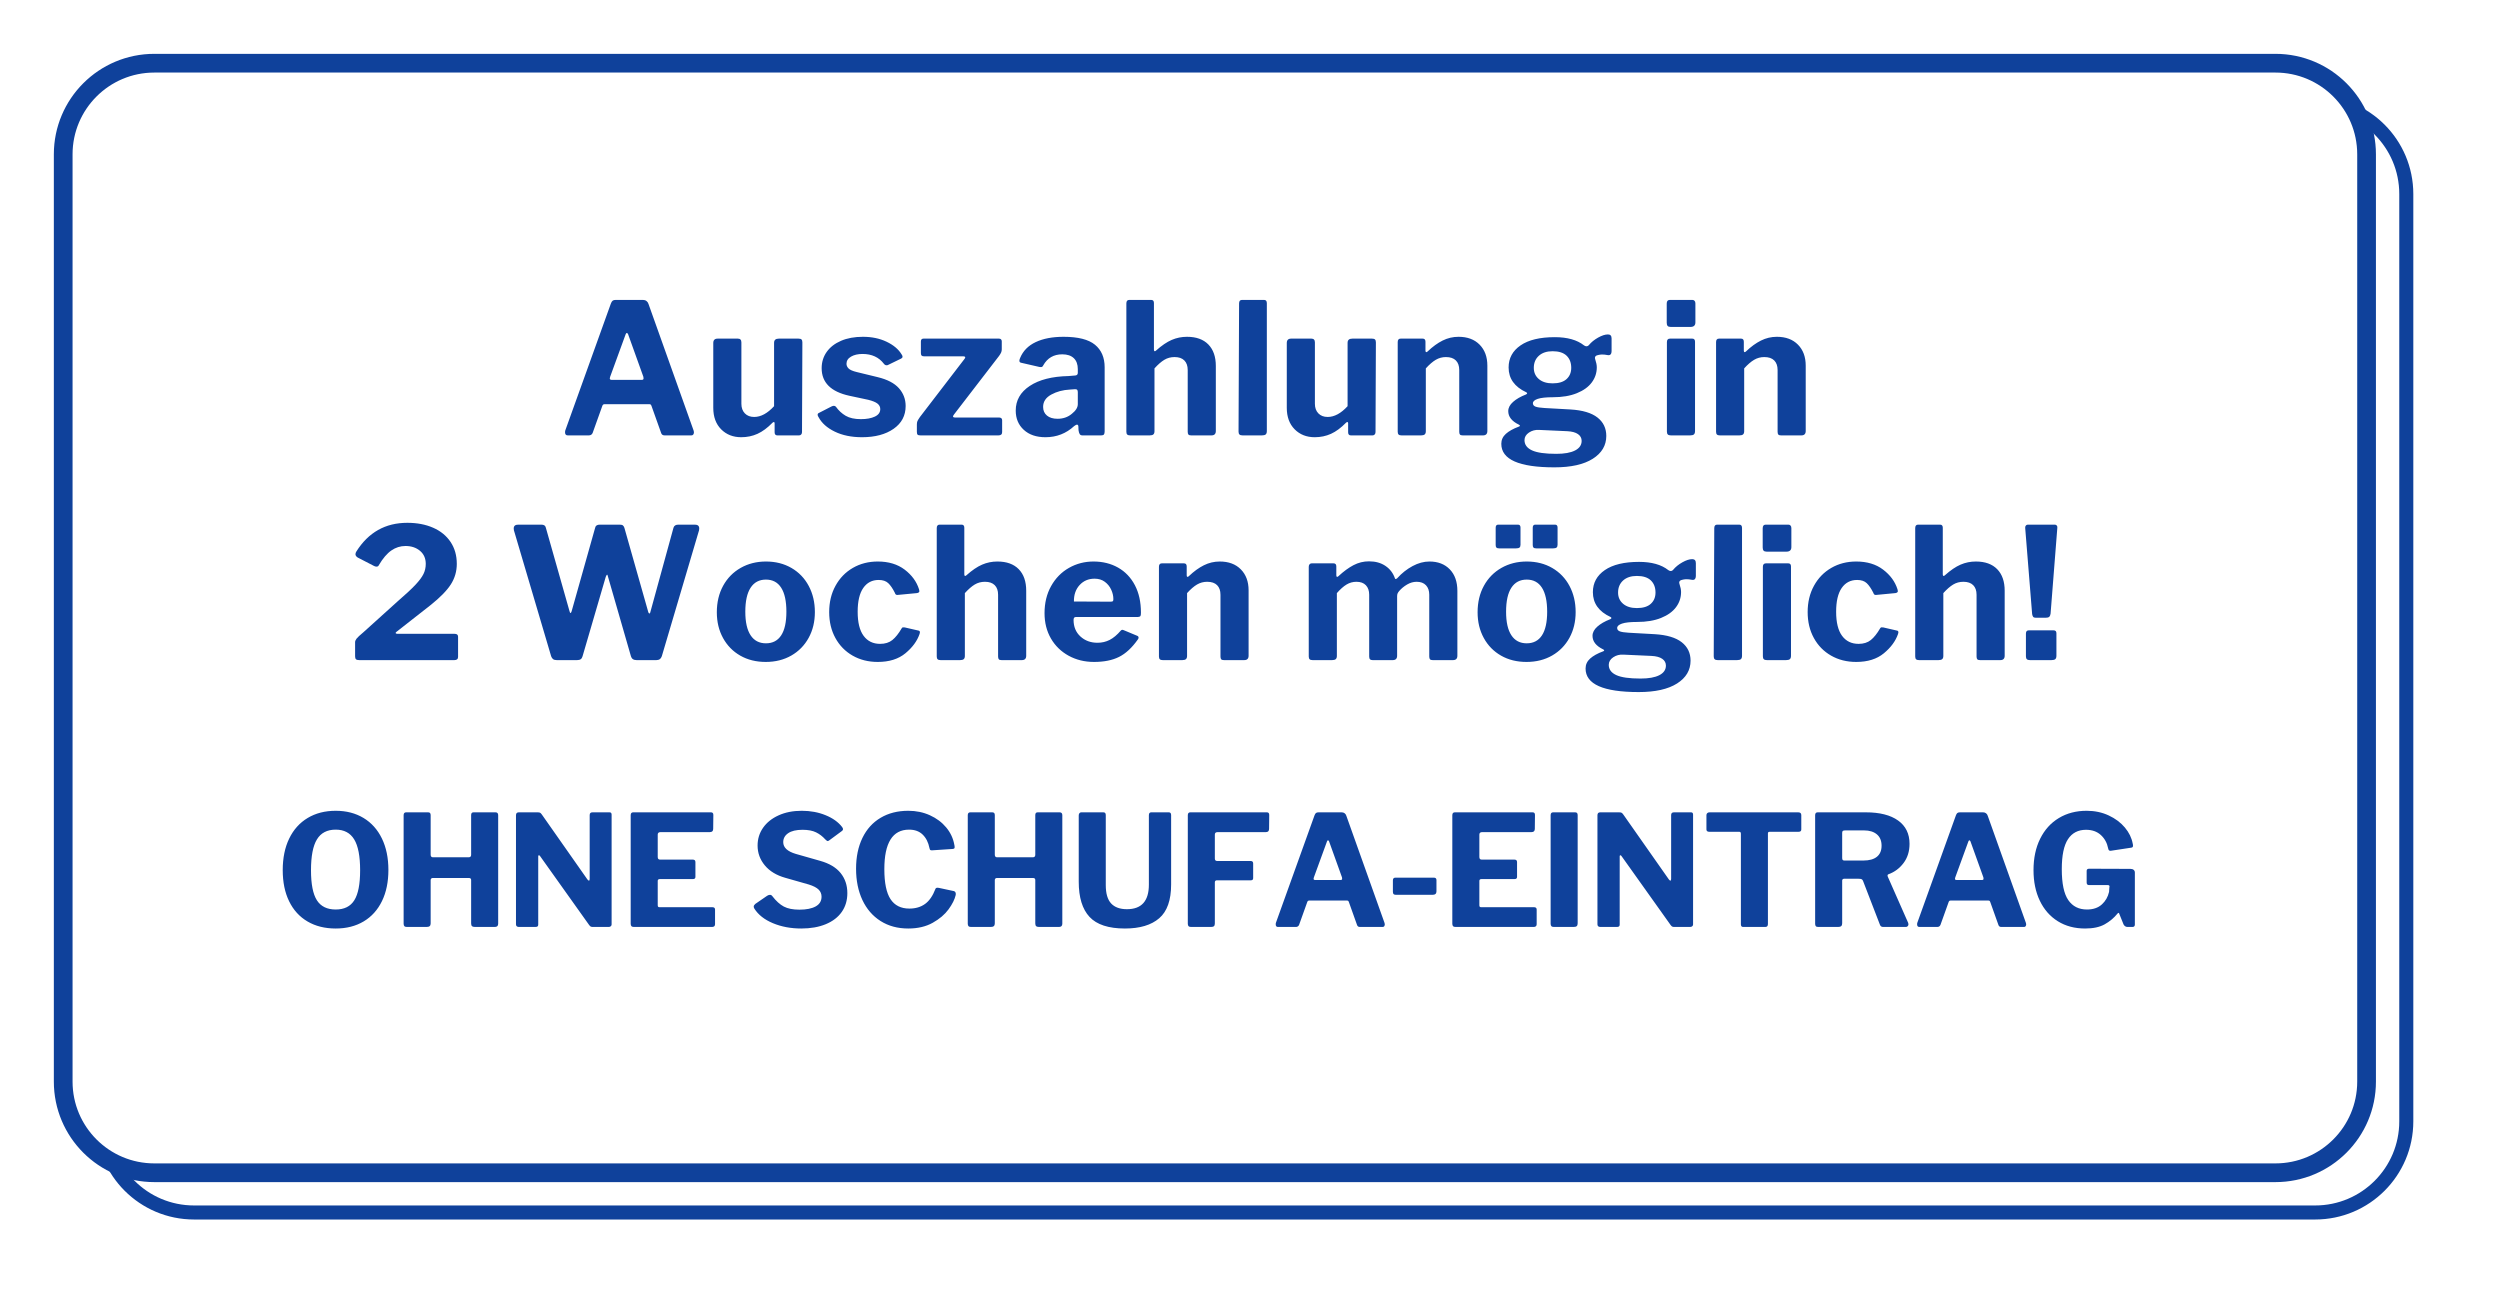 <svg width="178" height="93" xmlns="http://www.w3.org/2000/svg" xmlns:xlink="http://www.w3.org/1999/xlink" overflow="hidden"><defs><filter id="fx0" x="-10%" y="-10%" width="120%" height="120%" filterUnits="userSpaceOnUse" primitiveUnits="userSpaceOnUse"><feComponentTransfer color-interpolation-filters="sRGB"><feFuncR type="discrete" tableValues="0 0"/><feFuncG type="discrete" tableValues="0 0"/><feFuncB type="discrete" tableValues="0 0"/><feFuncA type="linear" slope="0.4" intercept="0"/></feComponentTransfer><feGaussianBlur stdDeviation="1.778 1.778"/></filter><filter id="fx1" x="-10%" y="-10%" width="120%" height="120%" filterUnits="userSpaceOnUse" primitiveUnits="userSpaceOnUse"><feComponentTransfer color-interpolation-filters="sRGB"><feFuncR type="discrete" tableValues="0 0"/><feFuncG type="discrete" tableValues="0 0"/><feFuncB type="discrete" tableValues="0 0"/><feFuncA type="linear" slope="0.4" intercept="0"/></feComponentTransfer><feGaussianBlur stdDeviation="1.778 1.778"/></filter><clipPath id="clip2"><rect x="821" y="506" width="178" height="93"/></clipPath><clipPath id="clip3"><path d="M831.988 510.5C828.405 510.5 825.5 513.405 825.5 516.988L825.5 583.012C825.5 586.595 828.405 589.5 831.988 589.5L983.012 589.5C986.595 589.5 989.5 586.595 989.5 583.012L989.5 516.988C989.5 513.405 986.595 510.5 983.012 510.5ZM821 506 999 506 999 599 821 599Z" fill-rule="evenodd" clip-rule="evenodd"/></clipPath><clipPath id="clip4"><rect x="-2" y="-2" width="182" height="97"/></clipPath><clipPath id="clip5"><rect x="0" y="0" width="179" height="94"/></clipPath><clipPath id="clip6"><rect x="7" y="7" width="146" height="60"/></clipPath><clipPath id="clip7"><rect x="0" y="0" width="160" height="75"/></clipPath></defs><g clip-path="url(#clip2)" transform="translate(-821 -506)"><g clip-path="url(#clip3)"><g clip-path="url(#clip4)" filter="url(#fx0)" transform="translate(821 506)"><g clip-path="url(#clip5)"><path d="M7.328 13.817C7.328 10.233 10.233 7.328 13.817 7.328L164.84 7.328C168.424 7.328 171.328 10.233 171.328 13.817L171.328 79.84C171.328 83.424 168.424 86.329 164.84 86.329L13.817 86.329C10.233 86.329 7.328 83.424 7.328 79.84Z" stroke="#0F419B" stroke-miterlimit="8" fill="#FFFFFF" fill-rule="evenodd"/></g></g><g clip-path="url(#clip6)" filter="url(#fx1)" transform="translate(830 516)"><g clip-path="url(#clip7)"><path d="M0.624 0C0.494 0 0.429-0.074 0.429-0.221 0.429-0.29 0.438-0.342 0.455-0.377L3.692-9.386C3.727-9.481 3.768-9.549 3.816-9.588 3.863-9.627 3.935-9.646 4.03-9.646L5.98-9.646C6.075-9.646 6.158-9.62 6.227-9.568 6.296-9.516 6.344-9.447 6.37-9.36L9.581-0.351C9.598-0.299 9.607-0.26 9.607-0.234 9.607-0.165 9.592-0.108 9.562-0.065 9.531-0.022 9.486 0 9.425 0L7.514 0C7.384 0 7.302-0.061 7.267-0.182L6.591-2.08C6.574-2.132 6.554-2.169 6.532-2.191 6.511-2.212 6.474-2.223 6.422-2.223L3.25-2.223C3.163-2.223 3.107-2.18 3.081-2.093L2.392-0.169C2.34-0.056 2.249 0 2.119 0ZM5.889-3.952C5.976-3.952 6.019-3.987 6.019-4.056 6.019-4.108 6.015-4.147 6.006-4.173L4.914-7.215C4.888-7.267 4.858-7.293 4.823-7.293 4.797-7.293 4.771-7.263 4.745-7.202L3.64-4.173C3.623-4.121 3.614-4.082 3.614-4.056 3.614-3.987 3.662-3.952 3.757-3.952ZM13.895-1.313C14.372-1.313 14.844-1.569 15.312-2.08L15.312-6.591C15.312-6.79 15.425-6.89 15.65-6.89L17.054-6.89C17.158-6.89 17.23-6.868 17.269-6.825 17.308-6.782 17.327-6.712 17.327-6.617L17.301-0.234C17.301-0.165 17.282-0.108 17.243-0.065 17.204-0.022 17.154 0 17.093 0L15.546 0C15.416 0 15.351-0.074 15.351-0.221L15.351-0.858C15.351-0.91 15.338-0.94 15.312-0.949 15.286-0.958 15.252-0.945 15.208-0.91 14.844-0.537 14.485-0.271 14.129-0.111 13.774 0.05 13.388 0.13 12.972 0.13 12.392 0.13 11.915-0.059 11.542-0.435 11.17-0.812 10.983-1.322 10.983-1.963L10.983-6.578C10.983-6.786 11.087-6.89 11.295-6.89L12.738-6.89C12.903-6.89 12.985-6.799 12.985-6.617L12.985-2.249C12.985-1.963 13.068-1.736 13.232-1.567 13.397-1.397 13.618-1.313 13.895-1.313ZM23.133-5.096C22.777-5.564 22.27-5.798 21.612-5.798 21.282-5.798 21.009-5.735 20.793-5.609 20.576-5.484 20.468-5.313 20.468-5.096 20.468-4.975 20.517-4.864 20.617-4.764 20.717-4.665 20.91-4.58 21.196-4.511L22.691-4.147C23.375-3.982 23.878-3.72 24.199-3.361 24.519-3.001 24.68-2.578 24.68-2.093 24.68-1.408 24.394-0.867 23.822-0.468 23.25-0.069 22.5 0.13 21.573 0.13 20.827 0.13 20.182-0.002 19.636-0.267 19.09-0.531 18.704-0.875 18.479-1.3 18.435-1.361 18.414-1.417 18.414-1.469 18.414-1.53 18.444-1.573 18.505-1.599L19.389-2.054C19.458-2.089 19.519-2.106 19.571-2.106 19.623-2.106 19.67-2.084 19.714-2.041 19.904-1.772 20.136-1.558 20.409-1.397 20.682-1.237 21.044-1.157 21.495-1.157 21.902-1.157 22.233-1.218 22.489-1.339 22.745-1.46 22.873-1.638 22.873-1.872 22.873-2.028 22.808-2.158 22.678-2.262 22.548-2.366 22.327-2.457 22.015-2.535L20.676-2.821C19.358-3.107 18.7-3.761 18.7-4.784 18.7-5.217 18.819-5.603 19.057-5.941 19.296-6.279 19.636-6.543 20.078-6.734 20.52-6.925 21.04-7.02 21.638-7.02 22.27-7.02 22.831-6.903 23.321-6.669 23.811-6.435 24.164-6.14 24.381-5.785 24.433-5.716 24.459-5.655 24.459-5.603 24.459-5.551 24.428-5.508 24.368-5.473L23.432-5.018C23.406-5.001 23.371-4.992 23.328-4.992 23.25-4.992 23.185-5.027 23.133-5.096ZM25.739 0C25.635 0 25.565-0.017 25.531-0.052 25.496-0.087 25.479-0.156 25.479-0.26L25.479-0.767C25.479-0.871 25.492-0.953 25.518-1.014 25.544-1.075 25.604-1.174 25.7-1.313L28.872-5.447C28.88-5.464 28.891-5.482 28.904-5.499 28.917-5.516 28.924-5.534 28.924-5.551 28.924-5.603 28.872-5.629 28.768-5.629L25.999-5.629C25.912-5.629 25.851-5.646 25.817-5.681 25.782-5.716 25.765-5.776 25.765-5.863L25.765-6.682C25.765-6.821 25.825-6.89 25.947-6.89L31.329-6.89C31.389-6.89 31.437-6.873 31.472-6.838 31.506-6.803 31.524-6.756 31.524-6.695L31.524-6.123C31.524-6.045 31.509-5.971 31.478-5.902 31.448-5.833 31.398-5.75 31.329-5.655L28.118-1.482C28.074-1.421 28.053-1.378 28.053-1.352 28.053-1.3 28.1-1.274 28.196-1.274L31.316-1.274C31.472-1.274 31.55-1.209 31.55-1.079L31.55-0.234C31.55-0.078 31.463 0 31.29 0ZM36.678-0.663C36.106-0.134 35.425 0.13 34.637 0.13 33.987 0.13 33.471-0.045 33.09-0.397 32.708-0.748 32.518-1.205 32.518-1.768 32.518-2.496 32.851-3.081 33.519-3.523 34.186-3.965 35.105-4.199 36.275-4.225L36.743-4.264C36.795-4.264 36.84-4.279 36.879-4.309 36.918-4.34 36.938-4.385 36.938-4.446L36.938-4.719C36.938-5.057 36.842-5.317 36.652-5.499 36.461-5.681 36.188-5.772 35.833-5.772 35.226-5.772 34.775-5.512 34.481-4.992 34.446-4.905 34.39-4.862 34.312-4.862 34.268-4.862 34.229-4.866 34.195-4.875L32.895-5.174C32.817-5.191 32.778-5.239 32.778-5.317 32.778-5.369 32.795-5.434 32.83-5.512 33.038-6.015 33.408-6.392 33.941-6.643 34.474-6.894 35.135-7.02 35.924-7.02 36.955-7.02 37.7-6.832 38.16-6.455 38.619-6.077 38.849-5.542 38.849-4.849L38.849-0.286C38.849-0.182 38.831-0.108 38.797-0.065 38.762-0.022 38.697 0 38.602 0L37.263 0C37.176 0 37.113-0.03 37.074-0.091 37.035-0.152 37.007-0.243 36.99-0.364L36.977-0.65C36.968-0.728 36.933-0.767 36.873-0.767 36.838-0.767 36.773-0.732 36.678-0.663ZM36.938-3.068C36.938-3.146 36.925-3.202 36.899-3.237 36.873-3.272 36.821-3.289 36.743-3.289L36.379-3.263C35.876-3.237 35.432-3.118 35.046-2.905 34.66-2.693 34.468-2.401 34.468-2.028 34.468-1.768 34.559-1.562 34.741-1.411 34.923-1.259 35.174-1.183 35.495-1.183 35.893-1.183 36.231-1.3 36.509-1.534 36.795-1.759 36.938-1.989 36.938-2.223ZM40.668 0C40.572 0 40.503-0.019 40.46-0.059 40.416-0.098 40.395-0.165 40.395-0.26L40.395-9.399C40.395-9.564 40.464-9.646 40.603-9.646L42.163-9.646C42.293-9.646 42.358-9.572 42.358-9.425L42.358-6.097C42.358-6.028 42.379-5.993 42.423-5.993 42.449-5.993 42.479-6.01 42.514-6.045 42.912-6.4 43.283-6.652 43.625-6.799 43.968-6.946 44.329-7.02 44.711-7.02 45.369-7.02 45.876-6.838 46.232-6.474 46.587-6.11 46.765-5.599 46.765-4.94L46.765-0.312C46.765-0.104 46.661 0 46.453 0L45.01 0C44.914 0 44.849-0.019 44.815-0.059 44.78-0.098 44.763-0.165 44.763-0.26L44.763-4.654C44.763-4.949 44.682-5.176 44.522-5.337 44.362-5.497 44.13-5.577 43.827-5.577 43.558-5.577 43.315-5.512 43.099-5.382 42.882-5.252 42.648-5.048 42.397-4.771L42.397-0.299C42.397-0.195 42.371-0.119 42.319-0.071 42.267-0.024 42.18 0 42.059 0ZM50.397-0.312C50.397-0.199 50.371-0.119 50.319-0.071 50.267-0.024 50.176 0 50.046 0L48.668 0C48.564 0 48.49-0.022 48.447-0.065 48.403-0.108 48.382-0.178 48.382-0.273L48.421-9.399C48.421-9.564 48.49-9.646 48.629-9.646L50.202-9.646C50.332-9.646 50.397-9.568 50.397-9.412ZM54.729-1.313C55.205-1.313 55.678-1.569 56.146-2.08L56.146-6.591C56.146-6.79 56.258-6.89 56.484-6.89L57.888-6.89C57.992-6.89 58.063-6.868 58.102-6.825 58.141-6.782 58.161-6.712 58.161-6.617L58.135-0.234C58.135-0.165 58.115-0.108 58.076-0.065 58.037-0.022 57.987 0 57.927 0L56.38 0C56.25 0 56.185-0.074 56.185-0.221L56.185-0.858C56.185-0.91 56.172-0.94 56.146-0.949 56.12-0.958 56.085-0.945 56.042-0.91 55.678-0.537 55.318-0.271 54.963-0.111 54.607 0.05 54.222 0.13 53.806 0.13 53.225 0.13 52.748-0.059 52.376-0.435 52.003-0.812 51.817-1.322 51.817-1.963L51.817-6.578C51.817-6.786 51.921-6.89 52.129-6.89L53.572-6.89C53.736-6.89 53.819-6.799 53.819-6.617L53.819-2.249C53.819-1.963 53.901-1.736 54.066-1.567 54.23-1.397 54.451-1.313 54.729-1.313ZM59.988 0C59.893 0 59.823-0.019 59.78-0.059 59.737-0.098 59.715-0.165 59.715-0.26L59.715-6.643C59.715-6.808 59.784-6.89 59.923-6.89L61.496-6.89C61.626-6.89 61.691-6.816 61.691-6.669L61.691-6.032C61.691-5.963 61.713-5.928 61.756-5.928 61.782-5.928 61.812-5.945 61.847-5.98 62.202-6.318 62.558-6.576 62.913-6.753 63.268-6.931 63.645-7.02 64.044-7.02 64.677-7.02 65.177-6.834 65.546-6.461 65.914-6.088 66.098-5.59 66.098-4.966L66.098-0.312C66.098-0.104 65.994 0 65.786 0L64.343 0C64.248 0 64.183-0.019 64.148-0.059 64.113-0.098 64.096-0.165 64.096-0.26L64.096-4.654C64.096-4.949 64.016-5.176 63.855-5.337 63.695-5.497 63.459-5.577 63.147-5.577 62.887-5.577 62.647-5.512 62.425-5.382 62.205-5.252 61.968-5.048 61.717-4.771L61.717-0.299C61.717-0.195 61.691-0.119 61.639-0.071 61.587-0.024 61.5 0 61.379 0ZM74.683-7.189C74.856-7.189 74.943-7.094 74.943-6.903L74.943-6.019C74.943-5.776 74.843-5.677 74.644-5.72 74.514-5.746 74.388-5.759 74.267-5.759 74.198-5.759 74.12-5.75 74.033-5.733 73.808-5.698 73.721-5.599 73.773-5.434 73.851-5.2 73.89-5.005 73.89-4.849 73.89-4.45 73.771-4.091 73.532-3.77 73.294-3.449 72.939-3.194 72.466-3.003 71.994-2.812 71.424-2.717 70.757-2.717 70.272-2.717 69.914-2.678 69.684-2.6 69.455-2.522 69.34-2.418 69.34-2.288 69.34-2.175 69.403-2.095 69.528-2.047 69.654-2 69.864-1.967 70.159-1.95L72.018-1.846C72.876-1.794 73.515-1.603 73.936-1.274 74.356-0.945 74.566-0.507 74.566 0.039 74.566 0.715 74.245 1.257 73.604 1.664 72.963 2.071 72.053 2.275 70.874 2.275 68.352 2.275 67.091 1.716 67.091 0.598 67.091 0.321 67.199 0.085 67.416-0.111 67.633-0.305 67.94-0.477 68.339-0.624 68.391-0.641 68.417-0.663 68.417-0.689 68.417-0.715 68.391-0.741 68.339-0.767 67.836-1.01 67.585-1.33 67.585-1.729 67.585-1.963 67.7-2.182 67.93-2.385 68.159-2.589 68.465-2.765 68.846-2.912 68.95-2.964 68.959-3.016 68.872-3.068 68.031-3.458 67.611-4.047 67.611-4.836 67.611-5.495 67.895-6.019 68.463-6.409 69.03-6.799 69.843-6.994 70.9-6.994 71.793-6.994 72.486-6.799 72.98-6.409 73.041-6.366 73.097-6.344 73.149-6.344 73.218-6.344 73.279-6.374 73.331-6.435 73.496-6.634 73.712-6.81 73.981-6.962 74.25-7.113 74.484-7.189 74.683-7.189ZM70.744-3.705C71.186-3.705 71.517-3.807 71.739-4.011 71.96-4.214 72.07-4.481 72.07-4.81 72.07-5.174 71.96-5.462 71.739-5.675 71.517-5.887 71.186-5.993 70.744-5.993 70.328-5.993 70.001-5.885 69.763-5.668 69.524-5.451 69.405-5.165 69.405-4.81 69.405-4.481 69.524-4.214 69.763-4.011 70.001-3.807 70.328-3.705 70.744-3.705ZM69.782-0.39C69.513-0.407 69.273-0.344 69.061-0.202 68.848-0.059 68.742 0.121 68.742 0.338 68.742 0.659 68.92 0.901 69.275 1.066 69.63 1.231 70.207 1.313 71.004 1.313 71.585 1.313 72.031 1.233 72.343 1.073 72.655 0.912 72.811 0.685 72.811 0.39 72.811 0.191 72.724 0.03 72.551-0.091 72.378-0.212 72.122-0.282 71.784-0.299ZM80.91-8.047C80.91-7.83 80.793-7.722 80.559-7.722L79.155-7.722C79.051-7.722 78.977-7.746 78.934-7.793 78.89-7.841 78.869-7.917 78.869-8.021L78.869-9.386C78.869-9.559 78.942-9.646 79.09-9.646L80.702-9.646C80.762-9.646 80.812-9.624 80.851-9.581 80.89-9.538 80.91-9.477 80.91-9.399ZM80.884-0.312C80.884-0.199 80.858-0.119 80.806-0.071 80.754-0.024 80.663 0 80.533 0L79.168 0C79.064 0 78.99-0.022 78.947-0.065 78.903-0.108 78.882-0.178 78.882-0.273L78.882-6.643C78.882-6.808 78.955-6.89 79.103-6.89L80.689-6.89C80.819-6.89 80.884-6.816 80.884-6.669ZM82.655 0C82.559 0 82.49-0.019 82.447-0.059 82.403-0.098 82.382-0.165 82.382-0.26L82.382-6.643C82.382-6.808 82.451-6.89 82.59-6.89L84.163-6.89C84.293-6.89 84.358-6.816 84.358-6.669L84.358-6.032C84.358-5.963 84.379-5.928 84.423-5.928 84.449-5.928 84.479-5.945 84.514-5.98 84.869-6.318 85.224-6.576 85.58-6.753 85.935-6.931 86.312-7.02 86.711-7.02 87.343-7.02 87.844-6.834 88.212-6.461 88.581-6.088 88.765-5.59 88.765-4.966L88.765-0.312C88.765-0.104 88.661 0 88.453 0L87.01 0C86.914 0 86.849-0.019 86.815-0.059 86.78-0.098 86.763-0.165 86.763-0.26L86.763-4.654C86.763-4.949 86.683-5.176 86.522-5.337 86.362-5.497 86.126-5.577 85.814-5.577 85.554-5.577 85.313-5.512 85.092-5.382 84.871-5.252 84.635-5.048 84.384-4.771L84.384-0.299C84.384-0.195 84.358-0.119 84.306-0.071 84.254-0.024 84.167 0 84.046 0Z" fill="#0F419B" transform="translate(33.63 24)"/><path d="" fill="#0F419B" transform="translate(125.963 24)"/><path d="M3.497-4.173C4.069-4.667 4.494-5.061 4.771-5.356 5.048-5.651 5.241-5.909 5.349-6.13 5.458-6.351 5.512-6.591 5.512-6.851 5.512-7.241 5.375-7.551 5.103-7.78 4.83-8.01 4.485-8.125 4.069-8.125 3.705-8.125 3.369-8.019 3.062-7.806 2.754-7.594 2.457-7.245 2.171-6.76 2.145-6.691 2.089-6.656 2.002-6.656 1.941-6.656 1.881-6.673 1.82-6.708L0.663-7.306C0.559-7.375 0.507-7.453 0.507-7.54 0.507-7.601 0.529-7.666 0.572-7.735 1.43-9.096 2.639-9.776 4.199-9.776 4.892-9.776 5.505-9.659 6.038-9.425 6.572-9.191 6.985-8.853 7.28-8.411 7.575-7.969 7.722-7.449 7.722-6.851 7.722-6.322 7.581-5.837 7.3-5.395 7.018-4.953 6.535-4.459 5.85-3.913L3.445-2.028C3.393-1.993 3.367-1.963 3.367-1.937 3.367-1.894 3.419-1.872 3.523-1.872L7.566-1.872C7.731-1.872 7.813-1.803 7.813-1.664L7.813-0.234C7.813-0.078 7.726 0 7.553 0L0.78 0C0.667 0 0.589-0.019 0.546-0.059 0.503-0.098 0.481-0.169 0.481-0.273L0.481-1.274C0.481-1.352 0.516-1.437 0.585-1.528 0.654-1.619 0.819-1.772 1.079-1.989Z" fill="#0F419B" transform="translate(18.63 40)"/><path d="M13.338-9.646C13.546-9.646 13.65-9.555 13.65-9.373 13.65-9.312 13.646-9.269 13.637-9.243L10.985-0.273C10.95-0.178 10.903-0.108 10.842-0.065 10.781-0.022 10.699 0 10.595 0L9.191 0C8.974 0 8.84-0.091 8.788-0.273L7.15-5.954C7.133-6.041 7.111-6.084 7.085-6.084 7.068-6.084 7.037-6.032 6.994-5.928L5.343-0.273C5.317-0.178 5.274-0.108 5.213-0.065 5.152-0.022 5.066 0 4.953 0L3.51 0C3.397 0 3.311-0.022 3.25-0.065 3.189-0.108 3.142-0.178 3.107-0.273L0.455-9.243C0.446-9.269 0.442-9.312 0.442-9.373 0.442-9.555 0.55-9.646 0.767-9.646L2.392-9.646C2.496-9.646 2.574-9.629 2.626-9.594 2.678-9.559 2.713-9.503 2.73-9.425L4.407-3.51C4.433-3.406 4.459-3.354 4.485-3.354 4.511-3.354 4.537-3.393 4.563-3.471L6.24-9.425C6.266-9.572 6.379-9.646 6.578-9.646L7.969-9.646C8.082-9.646 8.162-9.629 8.21-9.594 8.257-9.559 8.294-9.503 8.32-9.425L10.023-3.419C10.04-3.358 10.066-3.326 10.101-3.321 10.136-3.317 10.157-3.345 10.166-3.406L11.817-9.425C11.86-9.572 11.977-9.646 12.168-9.646ZM18.387 0.13C17.702 0.13 17.098-0.019 16.573-0.319 16.049-0.618 15.64-1.036 15.345-1.573 15.05-2.11 14.903-2.721 14.903-3.406 14.903-4.117 15.053-4.745 15.351-5.291 15.65-5.837 16.067-6.262 16.599-6.565 17.133-6.868 17.733-7.02 18.4-7.02 19.085-7.02 19.691-6.866 20.22-6.559 20.749-6.251 21.158-5.824 21.448-5.278 21.739-4.732 21.884-4.112 21.884-3.419 21.884-2.734 21.737-2.123 21.442-1.586 21.147-1.049 20.736-0.628 20.207-0.325 19.678-0.022 19.072 0.13 18.387 0.13ZM18.4-1.196C18.877-1.196 19.238-1.385 19.485-1.762 19.733-2.139 19.856-2.7 19.856-3.445 19.856-4.199 19.733-4.769 19.485-5.154 19.238-5.54 18.877-5.733 18.4-5.733 17.923-5.733 17.559-5.54 17.308-5.154 17.057-4.769 16.931-4.199 16.931-3.445 16.931-2.708 17.057-2.149 17.308-1.768 17.559-1.387 17.923-1.196 18.4-1.196ZM26.361-7.02C27.132-7.02 27.771-6.827 28.279-6.441 28.785-6.056 29.126-5.59 29.299-5.044 29.316-4.975 29.325-4.931 29.325-4.914 29.325-4.836 29.264-4.788 29.143-4.771L27.778-4.641 27.739-4.641C27.661-4.641 27.609-4.689 27.583-4.784 27.427-5.096 27.269-5.328 27.108-5.479 26.948-5.631 26.721-5.707 26.426-5.707 25.958-5.707 25.592-5.516 25.328-5.135 25.063-4.754 24.931-4.19 24.931-3.445 24.931-2.682 25.072-2.11 25.354-1.729 25.635-1.348 26.027-1.157 26.53-1.157 26.885-1.157 27.176-1.248 27.401-1.43 27.626-1.612 27.847-1.889 28.064-2.262 28.09-2.305 28.118-2.329 28.148-2.333 28.179-2.338 28.224-2.336 28.285-2.327L29.247-2.106C29.325-2.097 29.364-2.054 29.364-1.976L29.338-1.859C29.165-1.356 28.829-0.899 28.331-0.487 27.832-0.076 27.176 0.13 26.361 0.13 25.694 0.13 25.098-0.019 24.573-0.319 24.049-0.618 23.64-1.036 23.345-1.573 23.05-2.11 22.903-2.726 22.903-3.419 22.903-4.121 23.052-4.745 23.352-5.291 23.651-5.837 24.062-6.262 24.587-6.565 25.111-6.868 25.702-7.02 26.361-7.02ZM30.834 0C30.739 0 30.67-0.019 30.626-0.059 30.583-0.098 30.561-0.165 30.561-0.26L30.561-9.399C30.561-9.564 30.631-9.646 30.769-9.646L32.329-9.646C32.459-9.646 32.524-9.572 32.524-9.425L32.524-6.097C32.524-6.028 32.546-5.993 32.589-5.993 32.615-5.993 32.646-6.01 32.68-6.045 33.079-6.4 33.45-6.652 33.792-6.799 34.134-6.946 34.496-7.02 34.877-7.02 35.536-7.02 36.043-6.838 36.398-6.474 36.754-6.11 36.931-5.599 36.931-4.94L36.931-0.312C36.931-0.104 36.827 0 36.619 0L35.176 0C35.081 0 35.016-0.019 34.981-0.059 34.947-0.098 34.929-0.165 34.929-0.26L34.929-4.654C34.929-4.949 34.849-5.176 34.689-5.337 34.529-5.497 34.297-5.577 33.993-5.577 33.725-5.577 33.482-5.512 33.265-5.382 33.049-5.252 32.815-5.048 32.563-4.771L32.563-0.299C32.563-0.195 32.537-0.119 32.485-0.071 32.433-0.024 32.347 0 32.225 0ZM40.303-2.86C40.303-2.375 40.466-1.982 40.791-1.683 41.116-1.385 41.521-1.235 42.006-1.235 42.318-1.235 42.606-1.302 42.871-1.437 43.135-1.571 43.402-1.794 43.67-2.106 43.705-2.141 43.74-2.158 43.774-2.158 43.8-2.158 43.844-2.145 43.904-2.119L44.84-1.729C44.901-1.703 44.931-1.66 44.931-1.599 44.931-1.556 44.914-1.512 44.879-1.469 44.463-0.88 44.017-0.466 43.54-0.228 43.064 0.011 42.47 0.13 41.759 0.13 41.092 0.13 40.49-0.017 39.952-0.312 39.415-0.607 38.995-1.016 38.691-1.54 38.388-2.065 38.236-2.665 38.236-3.341 38.236-4.069 38.392-4.713 38.704-5.271 39.016-5.83 39.439-6.262 39.972-6.565 40.505-6.868 41.088-7.02 41.72-7.02 42.379-7.02 42.964-6.875 43.475-6.585 43.987-6.294 44.385-5.876 44.671-5.33 44.957-4.784 45.1-4.134 45.1-3.38 45.1-3.267 45.09-3.189 45.068-3.146 45.046-3.103 44.983-3.077 44.879-3.068L40.459-3.068C40.355-3.068 40.303-2.999 40.303-2.86ZM42.916-4.16C43.012-4.16 43.072-4.171 43.098-4.192 43.124-4.214 43.137-4.264 43.137-4.342 43.137-4.567 43.085-4.793 42.981-5.018 42.877-5.243 42.726-5.43 42.526-5.577 42.327-5.724 42.084-5.798 41.798-5.798 41.365-5.798 41.01-5.646 40.732-5.343 40.455-5.04 40.321-4.65 40.329-4.173ZM46.655 0C46.559 0 46.49-0.019 46.447-0.059 46.403-0.098 46.382-0.165 46.382-0.26L46.382-6.643C46.382-6.808 46.451-6.89 46.59-6.89L48.163-6.89C48.293-6.89 48.358-6.816 48.358-6.669L48.358-6.032C48.358-5.963 48.379-5.928 48.423-5.928 48.449-5.928 48.479-5.945 48.514-5.98 48.869-6.318 49.224-6.576 49.58-6.753 49.935-6.931 50.312-7.02 50.711-7.02 51.343-7.02 51.844-6.834 52.212-6.461 52.581-6.088 52.765-5.59 52.765-4.966L52.765-0.312C52.765-0.104 52.661 0 52.453 0L51.01 0C50.914 0 50.849-0.019 50.815-0.059 50.78-0.098 50.763-0.165 50.763-0.26L50.763-4.654C50.763-4.949 50.682-5.176 50.522-5.337 50.362-5.497 50.126-5.577 49.814-5.577 49.554-5.577 49.313-5.512 49.092-5.382 48.871-5.252 48.635-5.048 48.384-4.771L48.384-0.299C48.384-0.195 48.358-0.119 48.306-0.071 48.254-0.024 48.167 0 48.046 0ZM57.321 0C57.226 0 57.157-0.019 57.113-0.059 57.07-0.098 57.048-0.165 57.048-0.26L57.048-6.643C57.048-6.721 57.068-6.782 57.107-6.825 57.146-6.868 57.196-6.89 57.256-6.89L58.816-6.89C58.946-6.89 59.011-6.816 59.011-6.669L59.011-6.032C59.011-5.963 59.033-5.928 59.076-5.928 59.102-5.928 59.133-5.945 59.167-5.98 59.531-6.318 59.887-6.578 60.233-6.76 60.58-6.942 60.948-7.033 61.338-7.033 61.798-7.033 62.188-6.925 62.508-6.708 62.829-6.491 63.054-6.197 63.184-5.824 63.193-5.789 63.21-5.772 63.236-5.772 63.271-5.772 63.31-5.794 63.353-5.837 63.674-6.192 64.036-6.478 64.439-6.695 64.842-6.912 65.243-7.02 65.641-7.02 66.248-7.02 66.731-6.834 67.091-6.461 67.451-6.088 67.63-5.577 67.63-4.927L67.63-0.312C67.63-0.104 67.526 0 67.318 0L65.875 0C65.78 0 65.715-0.019 65.68-0.059 65.646-0.098 65.628-0.165 65.628-0.26L65.628-4.654C65.628-4.94 65.55-5.165 65.394-5.33 65.238-5.495 65.017-5.577 64.731-5.577 64.497-5.577 64.27-5.512 64.049-5.382 63.828-5.252 63.639-5.096 63.483-4.914 63.431-4.853 63.395-4.797 63.373-4.745 63.351-4.693 63.34-4.628 63.34-4.55L63.34-0.312C63.34-0.104 63.236 0 63.028 0L61.598 0C61.512 0 61.449-0.019 61.41-0.059 61.371-0.098 61.351-0.165 61.351-0.26L61.351-4.654C61.351-4.94 61.273-5.165 61.117-5.33 60.961-5.495 60.736-5.577 60.441-5.577 60.19-5.577 59.956-5.512 59.739-5.382 59.523-5.252 59.293-5.048 59.05-4.771L59.05-0.299C59.05-0.195 59.024-0.119 58.972-0.071 58.92-0.024 58.834 0 58.712 0ZM72.554 0.13C71.869 0.13 71.264-0.019 70.74-0.319 70.216-0.618 69.806-1.036 69.512-1.573 69.217-2.11 69.07-2.721 69.07-3.406 69.07-4.117 69.219-4.745 69.518-5.291 69.817-5.837 70.233-6.262 70.766-6.565 71.299-6.868 71.899-7.02 72.567-7.02 73.251-7.02 73.858-6.866 74.387-6.559 74.915-6.251 75.325-5.824 75.615-5.278 75.906-4.732 76.051-4.112 76.051-3.419 76.051-2.734 75.903-2.123 75.609-1.586 75.314-1.049 74.902-0.628 74.374-0.325 73.845-0.022 73.238 0.13 72.554 0.13ZM72.567-1.196C73.043-1.196 73.405-1.385 73.652-1.762 73.899-2.139 74.023-2.7 74.023-3.445 74.023-4.199 73.899-4.769 73.652-5.154 73.405-5.54 73.043-5.733 72.567-5.733 72.09-5.733 71.726-5.54 71.475-5.154 71.223-4.769 71.098-4.199 71.098-3.445 71.098-2.708 71.223-2.149 71.475-1.768 71.726-1.387 72.09-1.196 72.567-1.196ZM72.125-8.216C72.125-8.121 72.101-8.053 72.053-8.014 72.005-7.976 71.925-7.956 71.813-7.956L70.604-7.956C70.508-7.956 70.443-7.976 70.409-8.014 70.374-8.053 70.357-8.112 70.357-8.19L70.357-9.425C70.357-9.572 70.417-9.646 70.539-9.646L71.943-9.646C72.064-9.646 72.125-9.577 72.125-9.438ZM74.764-8.216C74.764-8.121 74.74-8.053 74.692-8.014 74.644-7.976 74.564-7.956 74.452-7.956L73.243-7.956C73.147-7.956 73.082-7.976 73.048-8.014 73.013-8.053 72.996-8.112 72.996-8.19L72.996-9.425C72.996-9.572 73.056-9.646 73.178-9.646L74.582-9.646C74.703-9.646 74.764-9.577 74.764-9.438ZM84.35-7.189C84.523-7.189 84.61-7.094 84.61-6.903L84.61-6.019C84.61-5.776 84.51-5.677 84.311-5.72 84.181-5.746 84.055-5.759 83.934-5.759 83.864-5.759 83.786-5.75 83.7-5.733 83.474-5.698 83.388-5.599 83.44-5.434 83.518-5.2 83.557-5.005 83.557-4.849 83.557-4.45 83.438-4.091 83.199-3.77 82.961-3.449 82.606-3.194 82.133-3.003 81.661-2.812 81.091-2.717 80.424-2.717 79.938-2.717 79.581-2.678 79.351-2.6 79.121-2.522 79.007-2.418 79.007-2.288 79.007-2.175 79.07-2.095 79.195-2.047 79.321-2 79.531-1.967 79.826-1.95L81.685-1.846C82.543-1.794 83.182-1.603 83.602-1.274 84.022-0.945 84.233-0.507 84.233 0.039 84.233 0.715 83.912 1.257 83.271 1.664 82.629 2.071 81.719 2.275 80.541 2.275 78.019 2.275 76.758 1.716 76.758 0.598 76.758 0.321 76.866 0.085 77.083-0.111 77.299-0.305 77.607-0.477 78.006-0.624 78.058-0.641 78.084-0.663 78.084-0.689 78.084-0.715 78.058-0.741 78.006-0.767 77.503-1.01 77.252-1.33 77.252-1.729 77.252-1.963 77.367-2.182 77.596-2.385 77.826-2.589 78.131-2.765 78.513-2.912 78.617-2.964 78.625-3.016 78.539-3.068 77.698-3.458 77.278-4.047 77.278-4.836 77.278-5.495 77.561-6.019 78.129-6.409 78.697-6.799 79.509-6.994 80.567-6.994 81.459-6.994 82.153-6.799 82.647-6.409 82.707-6.366 82.764-6.344 82.816-6.344 82.885-6.344 82.946-6.374 82.998-6.435 83.162-6.634 83.379-6.81 83.648-6.962 83.916-7.113 84.15-7.189 84.35-7.189ZM80.411-3.705C80.853-3.705 81.184-3.807 81.405-4.011 81.626-4.214 81.737-4.481 81.737-4.81 81.737-5.174 81.626-5.462 81.405-5.675 81.184-5.887 80.853-5.993 80.411-5.993 79.995-5.993 79.668-5.885 79.429-5.668 79.191-5.451 79.072-5.165 79.072-4.81 79.072-4.481 79.191-4.214 79.429-4.011 79.668-3.807 79.995-3.705 80.411-3.705ZM79.449-0.39C79.18-0.407 78.939-0.344 78.727-0.202 78.515-0.059 78.409 0.121 78.409 0.338 78.409 0.659 78.586 0.901 78.942 1.066 79.297 1.231 79.873 1.313 80.671 1.313 81.251 1.313 81.698 1.233 82.01 1.073 82.322 0.912 82.478 0.685 82.478 0.39 82.478 0.191 82.391 0.03 82.218-0.091 82.044-0.212 81.789-0.282 81.451-0.299ZM87.897-0.312C87.897-0.199 87.871-0.119 87.819-0.071 87.767-0.024 87.676 0 87.546 0L86.168 0C86.064 0 85.99-0.022 85.947-0.065 85.903-0.108 85.882-0.178 85.882-0.273L85.921-9.399C85.921-9.564 85.99-9.646 86.129-9.646L87.702-9.646C87.832-9.646 87.897-9.568 87.897-9.412ZM91.41-8.047C91.41-7.83 91.293-7.722 91.059-7.722L89.655-7.722C89.551-7.722 89.477-7.746 89.434-7.793 89.39-7.841 89.369-7.917 89.369-8.021L89.369-9.386C89.369-9.559 89.442-9.646 89.59-9.646L91.202-9.646C91.262-9.646 91.312-9.624 91.351-9.581 91.39-9.538 91.41-9.477 91.41-9.399ZM91.384-0.312C91.384-0.199 91.358-0.119 91.306-0.071 91.254-0.024 91.163 0 91.033 0L89.668 0C89.564 0 89.49-0.022 89.447-0.065 89.403-0.108 89.382-0.178 89.382-0.273L89.382-6.643C89.382-6.808 89.455-6.89 89.603-6.89L91.189-6.89C91.319-6.89 91.384-6.816 91.384-6.669ZM96.028-7.02C96.799-7.02 97.438-6.827 97.945-6.441 98.452-6.056 98.792-5.59 98.966-5.044 98.983-4.975 98.992-4.931 98.992-4.914 98.992-4.836 98.931-4.788 98.81-4.771L97.445-4.641 97.406-4.641C97.328-4.641 97.276-4.689 97.25-4.784 97.094-5.096 96.936-5.328 96.775-5.479 96.615-5.631 96.387-5.707 96.093-5.707 95.625-5.707 95.258-5.516 94.994-5.135 94.73-4.754 94.598-4.19 94.598-3.445 94.598-2.682 94.739-2.11 95.02-1.729 95.302-1.348 95.694-1.157 96.197-1.157 96.552-1.157 96.842-1.248 97.068-1.43 97.293-1.612 97.514-1.889 97.731-2.262 97.757-2.305 97.785-2.329 97.815-2.333 97.846-2.338 97.891-2.336 97.952-2.327L98.914-2.106C98.992-2.097 99.031-2.054 99.031-1.976L99.005-1.859C98.831-1.356 98.496-0.899 97.997-0.487 97.499-0.076 96.842 0.13 96.028 0.13 95.36 0.13 94.764-0.019 94.24-0.319 93.716-0.618 93.306-1.036 93.012-1.573 92.717-2.11 92.57-2.726 92.57-3.419 92.57-4.121 92.719-4.745 93.018-5.291 93.317-5.837 93.729-6.262 94.253-6.565 94.778-6.868 95.369-7.02 96.028-7.02ZM100.501 0C100.406 0 100.336-0.019 100.293-0.059 100.25-0.098 100.228-0.165 100.228-0.26L100.228-9.399C100.228-9.564 100.297-9.646 100.436-9.646L101.996-9.646C102.126-9.646 102.191-9.572 102.191-9.425L102.191-6.097C102.191-6.028 102.213-5.993 102.256-5.993 102.282-5.993 102.312-6.01 102.347-6.045 102.746-6.4 103.116-6.652 103.459-6.799 103.801-6.946 104.163-7.02 104.544-7.02 105.203-7.02 105.71-6.838 106.065-6.474 106.42-6.11 106.598-5.599 106.598-4.94L106.598-0.312C106.598-0.104 106.494 0 106.286 0L104.843 0C104.748 0 104.683-0.019 104.648-0.059 104.613-0.098 104.596-0.165 104.596-0.26L104.596-4.654C104.596-4.949 104.516-5.176 104.356-5.337 104.195-5.497 103.963-5.577 103.66-5.577 103.391-5.577 103.149-5.512 102.932-5.382 102.715-5.252 102.481-5.048 102.23-4.771L102.23-0.299C102.23-0.195 102.204-0.119 102.152-0.071 102.1-0.024 102.013 0 101.892 0Z" fill="#0F419B" transform="translate(29.963 40)"/><path d="M2.366-3.302C2.349-3.198 2.316-3.124 2.268-3.081 2.221-3.038 2.136-3.016 2.015-3.016L1.326-3.016C1.231-3.016 1.166-3.035 1.131-3.075 1.096-3.114 1.07-3.181 1.053-3.276L0.559-9.412 0.559-9.438C0.559-9.507 0.579-9.559 0.618-9.594 0.656-9.629 0.702-9.646 0.754-9.646L2.665-9.646C2.726-9.646 2.773-9.624 2.808-9.581 2.843-9.538 2.856-9.486 2.847-9.425ZM2.782-0.312C2.782-0.199 2.756-0.119 2.704-0.071 2.652-0.024 2.561 0 2.431 0L0.897 0C0.793 0 0.719-0.022 0.676-0.065 0.633-0.108 0.611-0.178 0.611-0.273L0.611-1.885C0.611-2.041 0.676-2.119 0.806-2.119L2.587-2.119C2.717-2.119 2.782-2.05 2.782-1.911Z" fill="#0F419B" transform="translate(137.463 40)"/><path d="" fill="#0F419B" transform="translate(140.963 40)"/><path d="M4.268 0.11C3.498 0.11 2.829-0.057 2.26-0.391 1.692-0.724 1.256-1.203 0.952-1.826 0.647-2.449 0.495-3.19 0.495-4.048 0.495-4.913 0.649-5.663 0.957-6.298 1.265-6.932 1.703-7.42 2.272-7.761 2.84-8.101 3.505-8.272 4.268-8.272 5.023-8.272 5.683-8.101 6.248-7.761 6.813-7.42 7.249-6.932 7.557-6.298 7.865-5.663 8.019-4.917 8.019-4.059 8.019-3.208 7.867-2.47 7.562-1.843 7.258-1.216 6.824-0.733 6.259-0.396 5.694-0.059 5.031 0.11 4.268 0.11ZM4.268-1.243C4.877-1.243 5.319-1.463 5.593-1.903 5.869-2.343 6.006-3.054 6.006-4.037 6.006-5.042 5.865-5.775 5.582-6.237 5.3-6.699 4.862-6.93 4.268-6.93 3.659-6.93 3.214-6.699 2.932-6.237 2.649-5.775 2.508-5.042 2.508-4.037 2.508-3.054 2.647-2.343 2.926-1.903 3.205-1.463 3.652-1.243 4.268-1.243ZM11.171-3.487C11.127-3.487 11.092-3.472 11.067-3.443 11.041-3.414 11.028-3.381 11.028-3.344L11.028-0.253C11.028-0.165 11.005-0.101 10.957-0.06 10.909-0.02 10.834 0 10.731 0L9.345 0C9.257 0 9.195-0.018 9.158-0.055 9.122-0.092 9.103-0.15 9.103-0.231L9.103-7.953C9.103-8.092 9.162-8.162 9.279-8.162L10.852-8.162C10.97-8.162 11.028-8.096 11.028-7.964L11.028-5.148C11.028-5.023 11.083-4.961 11.193-4.961L13.734-4.961C13.852-4.961 13.91-5.02 13.91-5.137L13.91-7.964C13.91-8.096 13.965-8.162 14.075-8.162L15.648-8.162C15.773-8.162 15.835-8.092 15.835-7.953L15.835-0.231C15.835-0.077 15.755 0 15.593 0L14.196 0C14.094 0 14.02-0.018 13.976-0.055 13.932-0.092 13.91-0.158 13.91-0.253L13.91-3.344C13.91-3.388 13.898-3.423 13.872-3.449 13.846-3.474 13.808-3.487 13.756-3.487ZM23.769-8.162C23.865-8.162 23.912-8.107 23.912-7.997L23.912-0.176C23.912-0.125 23.892-0.083 23.852-0.05 23.811-0.017 23.762 0 23.703 0L22.592 0C22.526 0 22.475-0.007 22.438-0.022 22.402-0.037 22.361-0.073 22.317-0.132L18.808-5.06C18.779-5.097 18.752-5.111 18.726-5.104 18.7-5.097 18.687-5.075 18.687-5.038L18.687-0.198 18.687-0.165C18.687-0.106 18.671-0.064 18.638-0.038 18.605-0.013 18.548 0 18.467 0L17.323 0C17.177 0 17.103-0.062 17.103-0.187L17.103-7.953C17.103-8.092 17.169-8.162 17.301-8.162L18.632-8.162C18.72-8.162 18.783-8.153 18.819-8.134 18.856-8.116 18.9-8.07 18.951-7.997L22.185-3.388C22.229-3.329 22.266-3.3 22.295-3.3 22.332-3.3 22.35-3.34 22.35-3.421L22.35-7.964C22.35-8.096 22.416-8.162 22.548-8.162ZM25.27-7.953C25.27-8.092 25.329-8.162 25.446-8.162L30.99-8.162C31.1-8.162 31.155-8.1 31.155-7.975L31.144-6.985C31.144-6.831 31.067-6.754 30.913-6.754L27.404-6.754C27.265-6.754 27.195-6.695 27.195-6.578L27.195-4.983C27.195-4.858 27.25-4.796 27.36-4.796L29.692-4.796C29.817-4.796 29.879-4.737 29.879-4.62L29.879-3.564C29.879-3.461 29.82-3.41 29.703-3.41L27.349-3.41C27.246-3.41 27.195-3.366 27.195-3.278L27.195-1.551C27.195-1.5 27.204-1.463 27.223-1.441 27.241-1.419 27.272-1.408 27.316-1.408L31.078-1.408C31.21-1.408 31.276-1.353 31.276-1.243L31.276-0.198C31.276-0.066 31.203 0 31.056 0L25.512 0C25.424 0 25.362-0.018 25.325-0.055 25.288-0.092 25.27-0.15 25.27-0.231ZM39.123-6.237C38.932-6.45 38.714-6.617 38.468-6.737 38.222-6.859 37.902-6.919 37.506-6.919 37.058-6.919 36.717-6.838 36.483-6.677 36.248-6.516 36.131-6.303 36.131-6.039 36.131-5.658 36.428-5.379 37.022-5.203L38.76-4.708C39.412-4.525 39.898-4.235 40.217-3.839 40.536-3.443 40.696-2.966 40.696-2.409 40.696-1.896 40.564-1.45 40.3-1.073 40.036-0.695 39.656-0.403 39.161-0.198 38.666 0.007 38.085 0.11 37.418 0.11 36.67 0.11 35.995-0.017 35.394-0.27 34.792-0.522 34.352-0.869 34.074-1.309 34.044-1.36 34.03-1.408 34.03-1.452 34.03-1.511 34.066-1.573 34.14-1.639L34.987-2.222C35.06-2.266 35.126-2.288 35.185-2.288 35.251-2.288 35.306-2.259 35.35-2.2 35.621-1.848 35.896-1.599 36.175-1.452 36.453-1.305 36.824-1.232 37.286-1.232 37.777-1.232 38.162-1.309 38.441-1.463 38.719-1.617 38.859-1.848 38.859-2.156 38.859-2.354 38.789-2.523 38.65-2.662 38.51-2.801 38.276-2.922 37.946-3.025L36.285-3.498C35.654-3.674 35.166-3.969 34.822-4.383 34.477-4.798 34.305-5.269 34.305-5.797 34.305-6.266 34.435-6.688 34.695-7.062 34.956-7.436 35.324-7.731 35.801-7.947 36.277-8.164 36.827-8.272 37.451-8.272 38.067-8.272 38.631-8.168 39.145-7.958 39.658-7.75 40.05-7.469 40.322-7.117 40.366-7.058 40.388-7.007 40.388-6.963 40.388-6.919 40.366-6.879 40.322-6.842L39.398-6.16C39.354-6.131 39.321-6.116 39.299-6.116 39.262-6.116 39.203-6.156 39.123-6.237ZM45.035-8.272C45.593-8.272 46.106-8.166 46.575-7.953 47.045-7.74 47.431-7.451 47.736-7.084 48.04-6.717 48.233-6.307 48.313-5.852 48.328-5.801 48.335-5.742 48.335-5.676 48.335-5.632 48.324-5.603 48.302-5.588 48.28-5.573 48.247-5.562 48.203-5.555L46.718-5.456C46.652-5.456 46.61-5.467 46.592-5.489 46.574-5.511 46.557-5.555 46.542-5.621 46.462-6.024 46.3-6.343 46.058-6.578 45.816-6.813 45.494-6.93 45.09-6.93 43.917-6.93 43.33-5.991 43.33-4.114 43.33-3.139 43.477-2.427 43.77-1.98 44.064-1.533 44.511-1.309 45.112-1.309 45.552-1.309 45.925-1.419 46.229-1.639 46.533-1.859 46.781-2.218 46.971-2.717 46.993-2.768 47.041-2.794 47.114-2.794 47.158-2.794 47.191-2.79 47.213-2.783L48.291-2.552C48.394-2.515 48.434-2.424 48.412-2.277 48.339-1.962 48.169-1.621 47.901-1.254 47.633-0.887 47.257-0.568 46.773-0.297 46.289-0.026 45.71 0.11 45.035 0.11 44.28 0.11 43.622-0.068 43.061-0.423 42.5-0.779 42.069-1.278 41.768-1.919 41.468-2.561 41.317-3.304 41.317-4.147 41.317-4.983 41.468-5.713 41.768-6.336 42.069-6.959 42.5-7.438 43.061-7.771 43.622-8.105 44.28-8.272 45.035-8.272ZM51.338-3.487C51.294-3.487 51.259-3.472 51.233-3.443 51.208-3.414 51.195-3.381 51.195-3.344L51.195-0.253C51.195-0.165 51.171-0.101 51.123-0.06 51.076-0.02 51.001 0 50.898 0L49.512 0C49.424 0 49.362-0.018 49.325-0.055 49.288-0.092 49.27-0.15 49.27-0.231L49.27-7.953C49.27-8.092 49.329-8.162 49.446-8.162L51.019-8.162C51.136-8.162 51.195-8.096 51.195-7.964L51.195-5.148C51.195-5.023 51.25-4.961 51.36-4.961L53.901-4.961C54.018-4.961 54.077-5.02 54.077-5.137L54.077-7.964C54.077-8.096 54.132-8.162 54.242-8.162L55.815-8.162C55.94-8.162 56.002-8.092 56.002-7.953L56.002-0.231C56.002-0.077 55.921 0 55.76 0L54.363 0C54.26 0 54.187-0.018 54.143-0.055 54.099-0.092 54.077-0.158 54.077-0.253L54.077-3.344C54.077-3.388 54.064-3.423 54.038-3.449 54.013-3.474 53.974-3.487 53.923-3.487ZM63.749-3.025C63.749-1.91 63.467-1.109 62.902-0.622 62.337-0.134 61.523 0.11 60.46 0.11 59.294 0.11 58.454-0.165 57.941-0.715 57.428-1.265 57.171-2.101 57.171-3.223L57.171-7.942C57.171-8.008 57.188-8.061 57.221-8.101 57.254-8.142 57.296-8.162 57.347-8.162L58.931-8.162C59.041-8.162 59.096-8.096 59.096-7.964L59.096-2.981C59.096-2.387 59.222-1.952 59.475-1.677 59.728-1.403 60.104-1.265 60.603-1.265 61.644-1.265 62.165-1.848 62.165-3.014L62.165-7.953C62.165-8.092 62.22-8.162 62.33-8.162L63.584-8.162C63.694-8.162 63.749-8.096 63.749-7.964ZM64.937-7.953C64.937-8.092 64.995-8.162 65.113-8.162L70.569-8.162C70.679-8.162 70.734-8.1 70.734-7.975L70.723-6.985C70.723-6.831 70.649-6.754 70.503-6.754L67.071-6.754C66.997-6.754 66.944-6.739 66.911-6.71 66.878-6.681 66.862-6.637 66.862-6.578L66.862-4.873C66.862-4.756 66.917-4.697 67.027-4.697L69.414-4.697C69.531-4.697 69.59-4.638 69.59-4.521L69.59-3.476C69.59-3.373 69.535-3.322 69.425-3.322L67.016-3.322C66.913-3.322 66.862-3.274 66.862-3.179L66.862-0.253C66.862-0.158 66.84-0.092 66.796-0.055 66.752-0.018 66.678 0 66.576 0L65.179 0C65.091 0 65.028-0.018 64.992-0.055 64.955-0.092 64.937-0.15 64.937-0.231ZM71.361 0C71.251 0 71.196-0.062 71.196-0.187 71.196-0.246 71.204-0.29 71.218-0.319L73.957-7.942C73.987-8.023 74.022-8.079 74.062-8.113 74.102-8.146 74.163-8.162 74.243-8.162L75.893-8.162C75.974-8.162 76.044-8.14 76.102-8.096 76.161-8.052 76.201-7.993 76.223-7.92L78.94-0.297C78.955-0.253 78.962-0.22 78.962-0.198 78.962-0.139 78.95-0.092 78.924-0.055 78.898-0.018 78.86 0 78.808 0L77.191 0C77.081 0 77.012-0.051 76.982-0.154L76.41-1.76C76.396-1.804 76.379-1.835 76.361-1.853 76.343-1.872 76.311-1.881 76.267-1.881L73.583-1.881C73.51-1.881 73.462-1.844 73.44-1.771L72.857-0.143C72.813-0.048 72.736 0 72.626 0ZM75.816-3.344C75.89-3.344 75.926-3.373 75.926-3.432 75.926-3.476 75.923-3.509 75.915-3.531L74.991-6.105C74.969-6.149 74.944-6.171 74.914-6.171 74.892-6.171 74.87-6.145 74.848-6.094L73.913-3.531C73.899-3.487 73.891-3.454 73.891-3.432 73.891-3.373 73.932-3.344 74.012-3.344Z" fill="#0F419B" transform="translate(13.463 59)"/><path d="M3.641-2.53C3.641-2.369 3.546-2.288 3.355-2.288L0.77-2.288C0.682-2.288 0.622-2.304 0.589-2.337 0.555-2.37 0.539-2.427 0.539-2.508L0.539-3.311C0.539-3.443 0.594-3.509 0.704-3.509L3.476-3.509C3.527-3.509 3.568-3.494 3.597-3.465 3.626-3.436 3.641-3.395 3.641-3.344Z" fill="#0F419B" transform="translate(92.463 59)"/><path d="M0.77-7.953C0.77-8.092 0.829-8.162 0.946-8.162L6.49-8.162C6.6-8.162 6.655-8.1 6.655-7.975L6.644-6.985C6.644-6.831 6.567-6.754 6.413-6.754L2.904-6.754C2.765-6.754 2.695-6.695 2.695-6.578L2.695-4.983C2.695-4.858 2.75-4.796 2.86-4.796L5.192-4.796C5.317-4.796 5.379-4.737 5.379-4.62L5.379-3.564C5.379-3.461 5.32-3.41 5.203-3.41L2.849-3.41C2.746-3.41 2.695-3.366 2.695-3.278L2.695-1.551C2.695-1.5 2.704-1.463 2.723-1.441 2.741-1.419 2.772-1.408 2.816-1.408L6.578-1.408C6.71-1.408 6.776-1.353 6.776-1.243L6.776-0.198C6.776-0.066 6.703 0 6.556 0L1.012 0C0.924 0 0.862-0.018 0.825-0.055 0.788-0.092 0.77-0.15 0.77-0.231ZM9.519-8.162C9.636-8.162 9.695-8.096 9.695-7.964L9.695-0.264C9.695-0.169 9.673-0.101 9.629-0.06 9.585-0.02 9.508 0 9.398 0L8.012 0C7.924 0 7.862-0.018 7.825-0.055 7.788-0.092 7.77-0.15 7.77-0.231L7.77-7.953C7.77-8.092 7.829-8.162 7.946-8.162ZM17.769-8.162C17.865-8.162 17.912-8.107 17.912-7.997L17.912-0.176C17.912-0.125 17.892-0.083 17.852-0.05 17.811-0.017 17.762 0 17.703 0L16.592 0C16.526 0 16.475-0.007 16.438-0.022 16.402-0.037 16.361-0.073 16.317-0.132L12.808-5.06C12.779-5.097 12.752-5.111 12.726-5.104 12.7-5.097 12.687-5.075 12.687-5.038L12.687-0.198 12.687-0.165C12.687-0.106 12.671-0.064 12.638-0.038 12.605-0.013 12.548 0 12.467 0L11.323 0C11.177 0 11.103-0.062 11.103-0.187L11.103-7.953C11.103-8.092 11.169-8.162 11.301-8.162L12.632-8.162C12.72-8.162 12.783-8.153 12.819-8.134 12.856-8.116 12.9-8.07 12.951-7.997L16.185-3.388C16.229-3.329 16.266-3.3 16.295-3.3 16.332-3.3 16.35-3.34 16.35-3.421L16.35-7.964C16.35-8.096 16.416-8.162 16.548-8.162ZM18.863-7.964C18.863-8.023 18.883-8.07 18.924-8.107 18.964-8.144 19.017-8.162 19.083-8.162L25.397-8.162C25.544-8.162 25.617-8.096 25.617-7.964L25.617-6.941C25.617-6.831 25.551-6.776 25.419-6.776L23.362-6.776C23.281-6.776 23.241-6.739 23.241-6.666L23.241-0.209C23.241-0.07 23.179 0 23.054 0L21.481 0C21.371 0 21.316-0.062 21.316-0.187L21.316-6.633C21.316-6.684 21.307-6.721 21.288-6.743 21.27-6.765 21.239-6.776 21.195-6.776L19.072-6.776C18.933-6.776 18.863-6.831 18.863-6.941ZM33.225-0.297C33.24-0.253 33.247-0.22 33.247-0.198 33.247-0.139 33.229-0.092 33.192-0.055 33.156-0.018 33.112 0 33.06 0L31.443 0C31.319 0 31.238-0.066 31.201-0.198L30.013-3.278C29.991-3.337 29.958-3.377 29.914-3.399 29.87-3.421 29.801-3.432 29.705-3.432L28.66-3.432C28.616-3.432 28.583-3.419 28.561-3.393 28.539-3.368 28.528-3.34 28.528-3.311L28.528-0.264C28.528-0.169 28.505-0.101 28.457-0.06 28.409-0.02 28.334 0 28.231 0L26.834 0C26.746 0 26.686-0.018 26.653-0.055 26.62-0.092 26.603-0.147 26.603-0.22L26.603-7.953C26.603-8.092 26.662-8.162 26.779-8.162L30.211-8.162C31.201-8.162 31.968-7.968 32.51-7.579 33.053-7.19 33.324-6.637 33.324-5.918 33.324-5.383 33.181-4.926 32.895-4.548 32.609-4.171 32.25-3.905 31.817-3.751 31.759-3.729 31.744-3.674 31.773-3.586ZM30.035-4.73C30.461-4.73 30.783-4.82 31.003-5 31.223-5.179 31.333-5.441 31.333-5.786 31.333-6.138 31.221-6.407 30.998-6.595 30.774-6.782 30.472-6.875 30.09-6.875L28.737-6.875C28.657-6.875 28.602-6.862 28.572-6.837 28.543-6.811 28.528-6.765 28.528-6.699L28.528-4.917C28.528-4.851 28.539-4.803 28.561-4.774 28.583-4.745 28.624-4.73 28.682-4.73ZM34.028 0C33.918 0 33.863-0.062 33.863-0.187 33.863-0.246 33.87-0.29 33.885-0.319L36.624-7.942C36.653-8.023 36.688-8.079 36.728-8.113 36.769-8.146 36.829-8.162 36.91-8.162L38.56-8.162C38.641-8.162 38.71-8.14 38.769-8.096 38.828-8.052 38.868-7.993 38.89-7.92L41.607-0.297C41.622-0.253 41.629-0.22 41.629-0.198 41.629-0.139 41.616-0.092 41.59-0.055 41.565-0.018 41.526 0 41.475 0L39.858 0C39.748 0 39.678-0.051 39.649-0.154L39.077-1.76C39.062-1.804 39.046-1.835 39.028-1.853 39.009-1.872 38.978-1.881 38.934-1.881L36.25-1.881C36.177-1.881 36.129-1.844 36.107-1.771L35.524-0.143C35.48-0.048 35.403 0 35.293 0ZM38.483-3.344C38.556-3.344 38.593-3.373 38.593-3.432 38.593-3.476 38.589-3.509 38.582-3.531L37.658-6.105C37.636-6.149 37.61-6.171 37.581-6.171 37.559-6.171 37.537-6.145 37.515-6.094L36.58-3.531C36.565-3.487 36.558-3.454 36.558-3.432 36.558-3.373 36.598-3.344 36.679-3.344ZM45.825 0.11C45.084 0.11 44.437-0.062 43.883-0.407 43.33-0.752 42.902-1.238 42.602-1.865 42.301-2.491 42.151-3.219 42.151-4.048 42.151-4.899 42.308-5.643 42.624-6.281 42.939-6.919 43.383-7.41 43.955-7.755 44.527-8.1 45.187-8.272 45.935-8.272 46.507-8.272 47.029-8.162 47.502-7.942 47.975-7.722 48.36-7.434 48.657-7.079 48.954-6.723 49.139-6.343 49.213-5.94 49.227-5.896 49.235-5.841 49.235-5.775 49.235-5.694 49.187-5.65 49.092-5.643L47.64-5.423C47.581-5.423 47.541-5.436 47.519-5.462 47.497-5.487 47.478-5.533 47.464-5.599 47.39-5.98 47.218-6.296 46.947-6.545 46.675-6.794 46.323-6.919 45.891-6.919 45.326-6.919 44.897-6.695 44.604-6.248 44.31-5.801 44.164-5.089 44.164-4.114 44.164-3.095 44.318-2.361 44.626-1.914 44.934-1.467 45.377-1.243 45.957-1.243 46.397-1.243 46.749-1.362 47.013-1.601 47.277-1.839 47.449-2.138 47.53-2.497L47.552-2.816C47.559-2.831 47.563-2.853 47.563-2.882 47.563-2.948 47.522-2.981 47.442-2.981L46.111-2.981C46.052-2.981 46.008-2.996 45.979-3.025 45.949-3.054 45.935-3.102 45.935-3.168L45.935-3.993C45.935-4.096 45.993-4.147 46.111-4.147L49.048-4.136C49.15-4.136 49.229-4.112 49.284-4.064 49.339-4.017 49.367-3.953 49.367-3.872L49.367-0.165C49.367-0.114 49.352-0.073 49.323-0.044 49.293-0.015 49.253 0 49.202 0L48.85 0C48.725 0 48.63-0.059 48.564-0.176L48.245-0.968C48.223-1.019 48.186-1.016 48.135-0.957 47.878-0.642 47.572-0.385 47.216-0.187 46.861 0.011 46.397 0.11 45.825 0.11Z" fill="#0F419B" transform="translate(96.463 59)"/></g></g></g><path d="M825.5 516.988C825.5 513.405 828.405 510.5 831.988 510.5L983.012 510.5C986.595 510.5 989.5 513.405 989.5 516.988L989.5 583.012C989.5 586.595 986.595 589.5 983.012 589.5L831.988 589.5C828.405 589.5 825.5 586.595 825.5 583.012Z" stroke="#0F419B" stroke-width="1.333" stroke-miterlimit="8" fill="#FFFFFF" fill-rule="evenodd"/><path d="M0.624 0C0.494 0 0.429-0.074 0.429-0.221 0.429-0.29 0.438-0.342 0.455-0.377L3.692-9.386C3.727-9.481 3.768-9.549 3.816-9.588 3.863-9.627 3.935-9.646 4.03-9.646L5.98-9.646C6.075-9.646 6.158-9.62 6.227-9.568 6.296-9.516 6.344-9.447 6.37-9.36L9.581-0.351C9.598-0.299 9.607-0.26 9.607-0.234 9.607-0.165 9.592-0.108 9.562-0.065 9.531-0.022 9.486 0 9.425 0L7.514 0C7.384 0 7.302-0.061 7.267-0.182L6.591-2.08C6.574-2.132 6.554-2.169 6.532-2.191 6.511-2.212 6.474-2.223 6.422-2.223L3.25-2.223C3.163-2.223 3.107-2.18 3.081-2.093L2.392-0.169C2.34-0.056 2.249 0 2.119 0ZM5.889-3.952C5.976-3.952 6.019-3.987 6.019-4.056 6.019-4.108 6.015-4.147 6.006-4.173L4.914-7.215C4.888-7.267 4.858-7.293 4.823-7.293 4.797-7.293 4.771-7.263 4.745-7.202L3.64-4.173C3.623-4.121 3.614-4.082 3.614-4.056 3.614-3.987 3.662-3.952 3.757-3.952ZM13.895-1.313C14.372-1.313 14.844-1.569 15.312-2.08L15.312-6.591C15.312-6.79 15.425-6.89 15.65-6.89L17.054-6.89C17.158-6.89 17.23-6.868 17.269-6.825 17.308-6.782 17.327-6.712 17.327-6.617L17.301-0.234C17.301-0.165 17.282-0.108 17.243-0.065 17.204-0.022 17.154 0 17.093 0L15.546 0C15.416 0 15.351-0.074 15.351-0.221L15.351-0.858C15.351-0.91 15.338-0.94 15.312-0.949 15.286-0.958 15.252-0.945 15.208-0.91 14.844-0.537 14.485-0.271 14.129-0.111 13.774 0.05 13.388 0.13 12.972 0.13 12.392 0.13 11.915-0.059 11.542-0.435 11.17-0.812 10.983-1.322 10.983-1.963L10.983-6.578C10.983-6.786 11.087-6.89 11.295-6.89L12.738-6.89C12.903-6.89 12.985-6.799 12.985-6.617L12.985-2.249C12.985-1.963 13.068-1.736 13.232-1.567 13.397-1.397 13.618-1.313 13.895-1.313ZM23.133-5.096C22.777-5.564 22.27-5.798 21.612-5.798 21.282-5.798 21.009-5.735 20.793-5.609 20.576-5.484 20.468-5.313 20.468-5.096 20.468-4.975 20.517-4.864 20.617-4.764 20.717-4.665 20.91-4.58 21.196-4.511L22.691-4.147C23.375-3.982 23.878-3.72 24.199-3.361 24.519-3.001 24.68-2.578 24.68-2.093 24.68-1.408 24.394-0.867 23.822-0.468 23.25-0.069 22.5 0.13 21.573 0.13 20.827 0.13 20.182-0.002 19.636-0.267 19.09-0.531 18.704-0.875 18.479-1.3 18.435-1.361 18.414-1.417 18.414-1.469 18.414-1.53 18.444-1.573 18.505-1.599L19.389-2.054C19.458-2.089 19.519-2.106 19.571-2.106 19.623-2.106 19.67-2.084 19.714-2.041 19.904-1.772 20.136-1.558 20.409-1.397 20.682-1.237 21.044-1.157 21.495-1.157 21.902-1.157 22.233-1.218 22.489-1.339 22.745-1.46 22.873-1.638 22.873-1.872 22.873-2.028 22.808-2.158 22.678-2.262 22.548-2.366 22.327-2.457 22.015-2.535L20.676-2.821C19.358-3.107 18.7-3.761 18.7-4.784 18.7-5.217 18.819-5.603 19.057-5.941 19.296-6.279 19.636-6.543 20.078-6.734 20.52-6.925 21.04-7.02 21.638-7.02 22.27-7.02 22.831-6.903 23.321-6.669 23.811-6.435 24.164-6.14 24.381-5.785 24.433-5.716 24.459-5.655 24.459-5.603 24.459-5.551 24.428-5.508 24.368-5.473L23.432-5.018C23.406-5.001 23.371-4.992 23.328-4.992 23.25-4.992 23.185-5.027 23.133-5.096ZM25.739 0C25.635 0 25.565-0.017 25.531-0.052 25.496-0.087 25.479-0.156 25.479-0.26L25.479-0.767C25.479-0.871 25.492-0.953 25.518-1.014 25.544-1.075 25.604-1.174 25.7-1.313L28.872-5.447C28.88-5.464 28.891-5.482 28.904-5.499 28.917-5.516 28.924-5.534 28.924-5.551 28.924-5.603 28.872-5.629 28.768-5.629L25.999-5.629C25.912-5.629 25.851-5.646 25.817-5.681 25.782-5.716 25.765-5.776 25.765-5.863L25.765-6.682C25.765-6.821 25.825-6.89 25.947-6.89L31.329-6.89C31.389-6.89 31.437-6.873 31.472-6.838 31.506-6.803 31.524-6.756 31.524-6.695L31.524-6.123C31.524-6.045 31.509-5.971 31.478-5.902 31.448-5.833 31.398-5.75 31.329-5.655L28.118-1.482C28.074-1.421 28.053-1.378 28.053-1.352 28.053-1.3 28.1-1.274 28.196-1.274L31.316-1.274C31.472-1.274 31.55-1.209 31.55-1.079L31.55-0.234C31.55-0.078 31.463 0 31.29 0ZM36.678-0.663C36.106-0.134 35.425 0.13 34.637 0.13 33.987 0.13 33.471-0.045 33.09-0.397 32.708-0.748 32.518-1.205 32.518-1.768 32.518-2.496 32.851-3.081 33.519-3.523 34.186-3.965 35.105-4.199 36.275-4.225L36.743-4.264C36.795-4.264 36.84-4.279 36.879-4.309 36.918-4.34 36.938-4.385 36.938-4.446L36.938-4.719C36.938-5.057 36.842-5.317 36.652-5.499 36.461-5.681 36.188-5.772 35.833-5.772 35.226-5.772 34.775-5.512 34.481-4.992 34.446-4.905 34.39-4.862 34.312-4.862 34.268-4.862 34.229-4.866 34.195-4.875L32.895-5.174C32.817-5.191 32.778-5.239 32.778-5.317 32.778-5.369 32.795-5.434 32.83-5.512 33.038-6.015 33.408-6.392 33.941-6.643 34.474-6.894 35.135-7.02 35.924-7.02 36.955-7.02 37.7-6.832 38.16-6.455 38.619-6.077 38.849-5.542 38.849-4.849L38.849-0.286C38.849-0.182 38.831-0.108 38.797-0.065 38.762-0.022 38.697 0 38.602 0L37.263 0C37.176 0 37.113-0.03 37.074-0.091 37.035-0.152 37.007-0.243 36.99-0.364L36.977-0.65C36.968-0.728 36.933-0.767 36.873-0.767 36.838-0.767 36.773-0.732 36.678-0.663ZM36.938-3.068C36.938-3.146 36.925-3.202 36.899-3.237 36.873-3.272 36.821-3.289 36.743-3.289L36.379-3.263C35.876-3.237 35.432-3.118 35.046-2.905 34.66-2.693 34.468-2.401 34.468-2.028 34.468-1.768 34.559-1.562 34.741-1.411 34.923-1.259 35.174-1.183 35.495-1.183 35.893-1.183 36.231-1.3 36.509-1.534 36.795-1.759 36.938-1.989 36.938-2.223ZM40.668 0C40.572 0 40.503-0.019 40.46-0.059 40.416-0.098 40.395-0.165 40.395-0.26L40.395-9.399C40.395-9.564 40.464-9.646 40.603-9.646L42.163-9.646C42.293-9.646 42.358-9.572 42.358-9.425L42.358-6.097C42.358-6.028 42.379-5.993 42.423-5.993 42.449-5.993 42.479-6.01 42.514-6.045 42.912-6.4 43.283-6.652 43.625-6.799 43.968-6.946 44.329-7.02 44.711-7.02 45.369-7.02 45.876-6.838 46.232-6.474 46.587-6.11 46.765-5.599 46.765-4.94L46.765-0.312C46.765-0.104 46.661 0 46.453 0L45.01 0C44.914 0 44.849-0.019 44.815-0.059 44.78-0.098 44.763-0.165 44.763-0.26L44.763-4.654C44.763-4.949 44.682-5.176 44.522-5.337 44.362-5.497 44.13-5.577 43.827-5.577 43.558-5.577 43.315-5.512 43.099-5.382 42.882-5.252 42.648-5.048 42.397-4.771L42.397-0.299C42.397-0.195 42.371-0.119 42.319-0.071 42.267-0.024 42.18 0 42.059 0ZM50.397-0.312C50.397-0.199 50.371-0.119 50.319-0.071 50.267-0.024 50.176 0 50.046 0L48.668 0C48.564 0 48.49-0.022 48.447-0.065 48.403-0.108 48.382-0.178 48.382-0.273L48.421-9.399C48.421-9.564 48.49-9.646 48.629-9.646L50.202-9.646C50.332-9.646 50.397-9.568 50.397-9.412ZM54.729-1.313C55.205-1.313 55.678-1.569 56.146-2.08L56.146-6.591C56.146-6.79 56.258-6.89 56.484-6.89L57.888-6.89C57.992-6.89 58.063-6.868 58.102-6.825 58.141-6.782 58.161-6.712 58.161-6.617L58.135-0.234C58.135-0.165 58.115-0.108 58.076-0.065 58.037-0.022 57.987 0 57.927 0L56.38 0C56.25 0 56.185-0.074 56.185-0.221L56.185-0.858C56.185-0.91 56.172-0.94 56.146-0.949 56.12-0.958 56.085-0.945 56.042-0.91 55.678-0.537 55.318-0.271 54.963-0.111 54.607 0.05 54.222 0.13 53.806 0.13 53.225 0.13 52.748-0.059 52.376-0.435 52.003-0.812 51.817-1.322 51.817-1.963L51.817-6.578C51.817-6.786 51.921-6.89 52.129-6.89L53.572-6.89C53.736-6.89 53.819-6.799 53.819-6.617L53.819-2.249C53.819-1.963 53.901-1.736 54.066-1.567 54.23-1.397 54.451-1.313 54.729-1.313ZM59.988 0C59.893 0 59.823-0.019 59.78-0.059 59.737-0.098 59.715-0.165 59.715-0.26L59.715-6.643C59.715-6.808 59.784-6.89 59.923-6.89L61.496-6.89C61.626-6.89 61.691-6.816 61.691-6.669L61.691-6.032C61.691-5.963 61.713-5.928 61.756-5.928 61.782-5.928 61.812-5.945 61.847-5.98 62.202-6.318 62.558-6.576 62.913-6.753 63.268-6.931 63.645-7.02 64.044-7.02 64.677-7.02 65.177-6.834 65.546-6.461 65.914-6.088 66.098-5.59 66.098-4.966L66.098-0.312C66.098-0.104 65.994 0 65.786 0L64.343 0C64.248 0 64.183-0.019 64.148-0.059 64.113-0.098 64.096-0.165 64.096-0.26L64.096-4.654C64.096-4.949 64.016-5.176 63.855-5.337 63.695-5.497 63.459-5.577 63.147-5.577 62.887-5.577 62.647-5.512 62.425-5.382 62.205-5.252 61.968-5.048 61.717-4.771L61.717-0.299C61.717-0.195 61.691-0.119 61.639-0.071 61.587-0.024 61.5 0 61.379 0ZM74.683-7.189C74.856-7.189 74.943-7.094 74.943-6.903L74.943-6.019C74.943-5.776 74.843-5.677 74.644-5.72 74.514-5.746 74.388-5.759 74.267-5.759 74.198-5.759 74.12-5.75 74.033-5.733 73.808-5.698 73.721-5.599 73.773-5.434 73.851-5.2 73.89-5.005 73.89-4.849 73.89-4.45 73.771-4.091 73.532-3.77 73.294-3.449 72.939-3.194 72.466-3.003 71.994-2.812 71.424-2.717 70.757-2.717 70.272-2.717 69.914-2.678 69.684-2.6 69.455-2.522 69.34-2.418 69.34-2.288 69.34-2.175 69.403-2.095 69.528-2.047 69.654-2 69.864-1.967 70.159-1.95L72.018-1.846C72.876-1.794 73.515-1.603 73.936-1.274 74.356-0.945 74.566-0.507 74.566 0.039 74.566 0.715 74.245 1.257 73.604 1.664 72.963 2.071 72.053 2.275 70.874 2.275 68.352 2.275 67.091 1.716 67.091 0.598 67.091 0.321 67.199 0.085 67.416-0.111 67.633-0.305 67.94-0.477 68.339-0.624 68.391-0.641 68.417-0.663 68.417-0.689 68.417-0.715 68.391-0.741 68.339-0.767 67.836-1.01 67.585-1.33 67.585-1.729 67.585-1.963 67.7-2.182 67.93-2.385 68.159-2.589 68.465-2.765 68.846-2.912 68.95-2.964 68.959-3.016 68.872-3.068 68.031-3.458 67.611-4.047 67.611-4.836 67.611-5.495 67.895-6.019 68.463-6.409 69.03-6.799 69.843-6.994 70.9-6.994 71.793-6.994 72.486-6.799 72.98-6.409 73.041-6.366 73.097-6.344 73.149-6.344 73.218-6.344 73.279-6.374 73.331-6.435 73.496-6.634 73.712-6.81 73.981-6.962 74.25-7.113 74.484-7.189 74.683-7.189ZM70.744-3.705C71.186-3.705 71.517-3.807 71.739-4.011 71.96-4.214 72.07-4.481 72.07-4.81 72.07-5.174 71.96-5.462 71.739-5.675 71.517-5.887 71.186-5.993 70.744-5.993 70.328-5.993 70.001-5.885 69.763-5.668 69.524-5.451 69.405-5.165 69.405-4.81 69.405-4.481 69.524-4.214 69.763-4.011 70.001-3.807 70.328-3.705 70.744-3.705ZM69.782-0.39C69.513-0.407 69.273-0.344 69.061-0.202 68.848-0.059 68.742 0.121 68.742 0.338 68.742 0.659 68.92 0.901 69.275 1.066 69.63 1.231 70.207 1.313 71.004 1.313 71.585 1.313 72.031 1.233 72.343 1.073 72.655 0.912 72.811 0.685 72.811 0.39 72.811 0.191 72.724 0.03 72.551-0.091 72.378-0.212 72.122-0.282 71.784-0.299ZM80.91-8.047C80.91-7.83 80.793-7.722 80.559-7.722L79.155-7.722C79.051-7.722 78.977-7.746 78.934-7.793 78.89-7.841 78.869-7.917 78.869-8.021L78.869-9.386C78.869-9.559 78.942-9.646 79.09-9.646L80.702-9.646C80.762-9.646 80.812-9.624 80.851-9.581 80.89-9.538 80.91-9.477 80.91-9.399ZM80.884-0.312C80.884-0.199 80.858-0.119 80.806-0.071 80.754-0.024 80.663 0 80.533 0L79.168 0C79.064 0 78.99-0.022 78.947-0.065 78.903-0.108 78.882-0.178 78.882-0.273L78.882-6.643C78.882-6.808 78.955-6.89 79.103-6.89L80.689-6.89C80.819-6.89 80.884-6.816 80.884-6.669ZM82.655 0C82.559 0 82.49-0.019 82.447-0.059 82.403-0.098 82.382-0.165 82.382-0.26L82.382-6.643C82.382-6.808 82.451-6.89 82.59-6.89L84.163-6.89C84.293-6.89 84.358-6.816 84.358-6.669L84.358-6.032C84.358-5.963 84.379-5.928 84.423-5.928 84.449-5.928 84.479-5.945 84.514-5.98 84.869-6.318 85.224-6.576 85.58-6.753 85.935-6.931 86.312-7.02 86.711-7.02 87.343-7.02 87.844-6.834 88.212-6.461 88.581-6.088 88.765-5.59 88.765-4.966L88.765-0.312C88.765-0.104 88.661 0 88.453 0L87.01 0C86.914 0 86.849-0.019 86.815-0.059 86.78-0.098 86.763-0.165 86.763-0.26L86.763-4.654C86.763-4.949 86.683-5.176 86.522-5.337 86.362-5.497 86.126-5.577 85.814-5.577 85.554-5.577 85.313-5.512 85.092-5.382 84.871-5.252 84.635-5.048 84.384-4.771L84.384-0.299C84.384-0.195 84.358-0.119 84.306-0.071 84.254-0.024 84.167 0 84.046 0Z" fill="#0F419B" transform="translate(860.802 537)"/><path d="" fill="#0F419B" transform="translate(953.135 537)"/><path d="M3.497-4.173C4.069-4.667 4.494-5.061 4.771-5.356 5.048-5.651 5.241-5.909 5.349-6.13 5.458-6.351 5.512-6.591 5.512-6.851 5.512-7.241 5.375-7.551 5.103-7.78 4.83-8.01 4.485-8.125 4.069-8.125 3.705-8.125 3.369-8.019 3.062-7.806 2.754-7.594 2.457-7.245 2.171-6.76 2.145-6.691 2.089-6.656 2.002-6.656 1.941-6.656 1.881-6.673 1.82-6.708L0.663-7.306C0.559-7.375 0.507-7.453 0.507-7.54 0.507-7.601 0.529-7.666 0.572-7.735 1.43-9.096 2.639-9.776 4.199-9.776 4.892-9.776 5.505-9.659 6.038-9.425 6.572-9.191 6.985-8.853 7.28-8.411 7.575-7.969 7.722-7.449 7.722-6.851 7.722-6.322 7.581-5.837 7.3-5.395 7.018-4.953 6.535-4.459 5.85-3.913L3.445-2.028C3.393-1.993 3.367-1.963 3.367-1.937 3.367-1.894 3.419-1.872 3.523-1.872L7.566-1.872C7.731-1.872 7.813-1.803 7.813-1.664L7.813-0.234C7.813-0.078 7.726 0 7.553 0L0.78 0C0.667 0 0.589-0.019 0.546-0.059 0.503-0.098 0.481-0.169 0.481-0.273L0.481-1.274C0.481-1.352 0.516-1.437 0.585-1.528 0.654-1.619 0.819-1.772 1.079-1.989Z" fill="#0F419B" transform="translate(845.802 553)"/><path d="M13.338-9.646C13.546-9.646 13.65-9.555 13.65-9.373 13.65-9.312 13.646-9.269 13.637-9.243L10.985-0.273C10.95-0.178 10.903-0.108 10.842-0.065 10.781-0.022 10.699 0 10.595 0L9.191 0C8.974 0 8.84-0.091 8.788-0.273L7.15-5.954C7.133-6.041 7.111-6.084 7.085-6.084 7.068-6.084 7.037-6.032 6.994-5.928L5.343-0.273C5.317-0.178 5.274-0.108 5.213-0.065 5.152-0.022 5.066 0 4.953 0L3.51 0C3.397 0 3.311-0.022 3.25-0.065 3.189-0.108 3.142-0.178 3.107-0.273L0.455-9.243C0.446-9.269 0.442-9.312 0.442-9.373 0.442-9.555 0.55-9.646 0.767-9.646L2.392-9.646C2.496-9.646 2.574-9.629 2.626-9.594 2.678-9.559 2.713-9.503 2.73-9.425L4.407-3.51C4.433-3.406 4.459-3.354 4.485-3.354 4.511-3.354 4.537-3.393 4.563-3.471L6.24-9.425C6.266-9.572 6.379-9.646 6.578-9.646L7.969-9.646C8.082-9.646 8.162-9.629 8.21-9.594 8.257-9.559 8.294-9.503 8.32-9.425L10.023-3.419C10.04-3.358 10.066-3.326 10.101-3.321 10.136-3.317 10.157-3.345 10.166-3.406L11.817-9.425C11.86-9.572 11.977-9.646 12.168-9.646ZM18.387 0.13C17.702 0.13 17.098-0.019 16.573-0.319 16.049-0.618 15.64-1.036 15.345-1.573 15.05-2.11 14.903-2.721 14.903-3.406 14.903-4.117 15.053-4.745 15.351-5.291 15.65-5.837 16.067-6.262 16.599-6.565 17.133-6.868 17.733-7.02 18.4-7.02 19.085-7.02 19.691-6.866 20.22-6.559 20.749-6.251 21.158-5.824 21.448-5.278 21.739-4.732 21.884-4.112 21.884-3.419 21.884-2.734 21.737-2.123 21.442-1.586 21.147-1.049 20.736-0.628 20.207-0.325 19.678-0.022 19.072 0.13 18.387 0.13ZM18.4-1.196C18.877-1.196 19.238-1.385 19.485-1.762 19.733-2.139 19.856-2.7 19.856-3.445 19.856-4.199 19.733-4.769 19.485-5.154 19.238-5.54 18.877-5.733 18.4-5.733 17.923-5.733 17.559-5.54 17.308-5.154 17.057-4.769 16.931-4.199 16.931-3.445 16.931-2.708 17.057-2.149 17.308-1.768 17.559-1.387 17.923-1.196 18.4-1.196ZM26.361-7.02C27.132-7.02 27.771-6.827 28.279-6.441 28.785-6.056 29.126-5.59 29.299-5.044 29.316-4.975 29.325-4.931 29.325-4.914 29.325-4.836 29.264-4.788 29.143-4.771L27.778-4.641 27.739-4.641C27.661-4.641 27.609-4.689 27.583-4.784 27.427-5.096 27.269-5.328 27.108-5.479 26.948-5.631 26.721-5.707 26.426-5.707 25.958-5.707 25.592-5.516 25.328-5.135 25.063-4.754 24.931-4.19 24.931-3.445 24.931-2.682 25.072-2.11 25.354-1.729 25.635-1.348 26.027-1.157 26.53-1.157 26.885-1.157 27.176-1.248 27.401-1.43 27.626-1.612 27.847-1.889 28.064-2.262 28.09-2.305 28.118-2.329 28.148-2.333 28.179-2.338 28.224-2.336 28.285-2.327L29.247-2.106C29.325-2.097 29.364-2.054 29.364-1.976L29.338-1.859C29.165-1.356 28.829-0.899 28.331-0.487 27.832-0.076 27.176 0.13 26.361 0.13 25.694 0.13 25.098-0.019 24.573-0.319 24.049-0.618 23.64-1.036 23.345-1.573 23.05-2.11 22.903-2.726 22.903-3.419 22.903-4.121 23.052-4.745 23.352-5.291 23.651-5.837 24.062-6.262 24.587-6.565 25.111-6.868 25.702-7.02 26.361-7.02ZM30.834 0C30.739 0 30.67-0.019 30.626-0.059 30.583-0.098 30.561-0.165 30.561-0.26L30.561-9.399C30.561-9.564 30.631-9.646 30.769-9.646L32.329-9.646C32.459-9.646 32.524-9.572 32.524-9.425L32.524-6.097C32.524-6.028 32.546-5.993 32.589-5.993 32.615-5.993 32.646-6.01 32.68-6.045 33.079-6.4 33.45-6.652 33.792-6.799 34.134-6.946 34.496-7.02 34.877-7.02 35.536-7.02 36.043-6.838 36.398-6.474 36.754-6.11 36.931-5.599 36.931-4.94L36.931-0.312C36.931-0.104 36.827 0 36.619 0L35.176 0C35.081 0 35.016-0.019 34.981-0.059 34.947-0.098 34.929-0.165 34.929-0.26L34.929-4.654C34.929-4.949 34.849-5.176 34.689-5.337 34.529-5.497 34.297-5.577 33.993-5.577 33.725-5.577 33.482-5.512 33.265-5.382 33.049-5.252 32.815-5.048 32.563-4.771L32.563-0.299C32.563-0.195 32.537-0.119 32.485-0.071 32.433-0.024 32.347 0 32.225 0ZM40.303-2.86C40.303-2.375 40.466-1.982 40.791-1.683 41.116-1.385 41.521-1.235 42.006-1.235 42.318-1.235 42.606-1.302 42.871-1.437 43.135-1.571 43.402-1.794 43.67-2.106 43.705-2.141 43.74-2.158 43.774-2.158 43.8-2.158 43.844-2.145 43.904-2.119L44.84-1.729C44.901-1.703 44.931-1.66 44.931-1.599 44.931-1.556 44.914-1.512 44.879-1.469 44.463-0.88 44.017-0.466 43.54-0.228 43.064 0.011 42.47 0.13 41.759 0.13 41.092 0.13 40.49-0.017 39.952-0.312 39.415-0.607 38.995-1.016 38.691-1.54 38.388-2.065 38.236-2.665 38.236-3.341 38.236-4.069 38.392-4.713 38.704-5.271 39.016-5.83 39.439-6.262 39.972-6.565 40.505-6.868 41.088-7.02 41.72-7.02 42.379-7.02 42.964-6.875 43.475-6.585 43.987-6.294 44.385-5.876 44.671-5.33 44.957-4.784 45.1-4.134 45.1-3.38 45.1-3.267 45.09-3.189 45.068-3.146 45.046-3.103 44.983-3.077 44.879-3.068L40.459-3.068C40.355-3.068 40.303-2.999 40.303-2.86ZM42.916-4.16C43.012-4.16 43.072-4.171 43.098-4.192 43.124-4.214 43.137-4.264 43.137-4.342 43.137-4.567 43.085-4.793 42.981-5.018 42.877-5.243 42.726-5.43 42.526-5.577 42.327-5.724 42.084-5.798 41.798-5.798 41.365-5.798 41.01-5.646 40.732-5.343 40.455-5.04 40.321-4.65 40.329-4.173ZM46.655 0C46.559 0 46.49-0.019 46.447-0.059 46.403-0.098 46.382-0.165 46.382-0.26L46.382-6.643C46.382-6.808 46.451-6.89 46.59-6.89L48.163-6.89C48.293-6.89 48.358-6.816 48.358-6.669L48.358-6.032C48.358-5.963 48.379-5.928 48.423-5.928 48.449-5.928 48.479-5.945 48.514-5.98 48.869-6.318 49.224-6.576 49.58-6.753 49.935-6.931 50.312-7.02 50.711-7.02 51.343-7.02 51.844-6.834 52.212-6.461 52.581-6.088 52.765-5.59 52.765-4.966L52.765-0.312C52.765-0.104 52.661 0 52.453 0L51.01 0C50.914 0 50.849-0.019 50.815-0.059 50.78-0.098 50.763-0.165 50.763-0.26L50.763-4.654C50.763-4.949 50.682-5.176 50.522-5.337 50.362-5.497 50.126-5.577 49.814-5.577 49.554-5.577 49.313-5.512 49.092-5.382 48.871-5.252 48.635-5.048 48.384-4.771L48.384-0.299C48.384-0.195 48.358-0.119 48.306-0.071 48.254-0.024 48.167 0 48.046 0ZM57.321 0C57.226 0 57.157-0.019 57.113-0.059 57.07-0.098 57.048-0.165 57.048-0.26L57.048-6.643C57.048-6.721 57.068-6.782 57.107-6.825 57.146-6.868 57.196-6.89 57.256-6.89L58.816-6.89C58.946-6.89 59.011-6.816 59.011-6.669L59.011-6.032C59.011-5.963 59.033-5.928 59.076-5.928 59.102-5.928 59.133-5.945 59.167-5.98 59.531-6.318 59.887-6.578 60.233-6.76 60.58-6.942 60.948-7.033 61.338-7.033 61.798-7.033 62.188-6.925 62.508-6.708 62.829-6.491 63.054-6.197 63.184-5.824 63.193-5.789 63.21-5.772 63.236-5.772 63.271-5.772 63.31-5.794 63.353-5.837 63.674-6.192 64.036-6.478 64.439-6.695 64.842-6.912 65.243-7.02 65.641-7.02 66.248-7.02 66.731-6.834 67.091-6.461 67.451-6.088 67.63-5.577 67.63-4.927L67.63-0.312C67.63-0.104 67.526 0 67.318 0L65.875 0C65.78 0 65.715-0.019 65.68-0.059 65.646-0.098 65.628-0.165 65.628-0.26L65.628-4.654C65.628-4.94 65.55-5.165 65.394-5.33 65.238-5.495 65.017-5.577 64.731-5.577 64.497-5.577 64.27-5.512 64.049-5.382 63.828-5.252 63.639-5.096 63.483-4.914 63.431-4.853 63.395-4.797 63.373-4.745 63.351-4.693 63.34-4.628 63.34-4.55L63.34-0.312C63.34-0.104 63.236 0 63.028 0L61.598 0C61.512 0 61.449-0.019 61.41-0.059 61.371-0.098 61.351-0.165 61.351-0.26L61.351-4.654C61.351-4.94 61.273-5.165 61.117-5.33 60.961-5.495 60.736-5.577 60.441-5.577 60.19-5.577 59.956-5.512 59.739-5.382 59.523-5.252 59.293-5.048 59.05-4.771L59.05-0.299C59.05-0.195 59.024-0.119 58.972-0.071 58.92-0.024 58.834 0 58.712 0ZM72.554 0.13C71.869 0.13 71.264-0.019 70.74-0.319 70.216-0.618 69.806-1.036 69.512-1.573 69.217-2.11 69.07-2.721 69.07-3.406 69.07-4.117 69.219-4.745 69.518-5.291 69.817-5.837 70.233-6.262 70.766-6.565 71.299-6.868 71.899-7.02 72.567-7.02 73.251-7.02 73.858-6.866 74.387-6.559 74.915-6.251 75.325-5.824 75.615-5.278 75.906-4.732 76.051-4.112 76.051-3.419 76.051-2.734 75.903-2.123 75.609-1.586 75.314-1.049 74.902-0.628 74.374-0.325 73.845-0.022 73.238 0.13 72.554 0.13ZM72.567-1.196C73.043-1.196 73.405-1.385 73.652-1.762 73.899-2.139 74.023-2.7 74.023-3.445 74.023-4.199 73.899-4.769 73.652-5.154 73.405-5.54 73.043-5.733 72.567-5.733 72.09-5.733 71.726-5.54 71.475-5.154 71.223-4.769 71.098-4.199 71.098-3.445 71.098-2.708 71.223-2.149 71.475-1.768 71.726-1.387 72.09-1.196 72.567-1.196ZM72.125-8.216C72.125-8.121 72.101-8.053 72.053-8.014 72.005-7.976 71.925-7.956 71.813-7.956L70.604-7.956C70.508-7.956 70.443-7.976 70.409-8.014 70.374-8.053 70.357-8.112 70.357-8.19L70.357-9.425C70.357-9.572 70.417-9.646 70.539-9.646L71.943-9.646C72.064-9.646 72.125-9.577 72.125-9.438ZM74.764-8.216C74.764-8.121 74.74-8.053 74.692-8.014 74.644-7.976 74.564-7.956 74.452-7.956L73.243-7.956C73.147-7.956 73.082-7.976 73.048-8.014 73.013-8.053 72.996-8.112 72.996-8.19L72.996-9.425C72.996-9.572 73.056-9.646 73.178-9.646L74.582-9.646C74.703-9.646 74.764-9.577 74.764-9.438ZM84.35-7.189C84.523-7.189 84.61-7.094 84.61-6.903L84.61-6.019C84.61-5.776 84.51-5.677 84.311-5.72 84.181-5.746 84.055-5.759 83.934-5.759 83.864-5.759 83.786-5.75 83.7-5.733 83.474-5.698 83.388-5.599 83.44-5.434 83.518-5.2 83.557-5.005 83.557-4.849 83.557-4.45 83.438-4.091 83.199-3.77 82.961-3.449 82.606-3.194 82.133-3.003 81.661-2.812 81.091-2.717 80.424-2.717 79.938-2.717 79.581-2.678 79.351-2.6 79.121-2.522 79.007-2.418 79.007-2.288 79.007-2.175 79.07-2.095 79.195-2.047 79.321-2 79.531-1.967 79.826-1.95L81.685-1.846C82.543-1.794 83.182-1.603 83.602-1.274 84.022-0.945 84.233-0.507 84.233 0.039 84.233 0.715 83.912 1.257 83.271 1.664 82.629 2.071 81.719 2.275 80.541 2.275 78.019 2.275 76.758 1.716 76.758 0.598 76.758 0.321 76.866 0.085 77.083-0.111 77.299-0.305 77.607-0.477 78.006-0.624 78.058-0.641 78.084-0.663 78.084-0.689 78.084-0.715 78.058-0.741 78.006-0.767 77.503-1.01 77.252-1.33 77.252-1.729 77.252-1.963 77.367-2.182 77.596-2.385 77.826-2.589 78.131-2.765 78.513-2.912 78.617-2.964 78.625-3.016 78.539-3.068 77.698-3.458 77.278-4.047 77.278-4.836 77.278-5.495 77.561-6.019 78.129-6.409 78.697-6.799 79.509-6.994 80.567-6.994 81.459-6.994 82.153-6.799 82.647-6.409 82.707-6.366 82.764-6.344 82.816-6.344 82.885-6.344 82.946-6.374 82.998-6.435 83.162-6.634 83.379-6.81 83.648-6.962 83.916-7.113 84.15-7.189 84.35-7.189ZM80.411-3.705C80.853-3.705 81.184-3.807 81.405-4.011 81.626-4.214 81.737-4.481 81.737-4.81 81.737-5.174 81.626-5.462 81.405-5.675 81.184-5.887 80.853-5.993 80.411-5.993 79.995-5.993 79.668-5.885 79.429-5.668 79.191-5.451 79.072-5.165 79.072-4.81 79.072-4.481 79.191-4.214 79.429-4.011 79.668-3.807 79.995-3.705 80.411-3.705ZM79.449-0.39C79.18-0.407 78.939-0.344 78.727-0.202 78.515-0.059 78.409 0.121 78.409 0.338 78.409 0.659 78.586 0.901 78.942 1.066 79.297 1.231 79.873 1.313 80.671 1.313 81.251 1.313 81.698 1.233 82.01 1.073 82.322 0.912 82.478 0.685 82.478 0.39 82.478 0.191 82.391 0.03 82.218-0.091 82.044-0.212 81.789-0.282 81.451-0.299ZM87.897-0.312C87.897-0.199 87.871-0.119 87.819-0.071 87.767-0.024 87.676 0 87.546 0L86.168 0C86.064 0 85.99-0.022 85.947-0.065 85.903-0.108 85.882-0.178 85.882-0.273L85.921-9.399C85.921-9.564 85.99-9.646 86.129-9.646L87.702-9.646C87.832-9.646 87.897-9.568 87.897-9.412ZM91.41-8.047C91.41-7.83 91.293-7.722 91.059-7.722L89.655-7.722C89.551-7.722 89.477-7.746 89.434-7.793 89.39-7.841 89.369-7.917 89.369-8.021L89.369-9.386C89.369-9.559 89.442-9.646 89.59-9.646L91.202-9.646C91.262-9.646 91.312-9.624 91.351-9.581 91.39-9.538 91.41-9.477 91.41-9.399ZM91.384-0.312C91.384-0.199 91.358-0.119 91.306-0.071 91.254-0.024 91.163 0 91.033 0L89.668 0C89.564 0 89.49-0.022 89.447-0.065 89.403-0.108 89.382-0.178 89.382-0.273L89.382-6.643C89.382-6.808 89.455-6.89 89.603-6.89L91.189-6.89C91.319-6.89 91.384-6.816 91.384-6.669ZM96.028-7.02C96.799-7.02 97.438-6.827 97.945-6.441 98.452-6.056 98.792-5.59 98.966-5.044 98.983-4.975 98.992-4.931 98.992-4.914 98.992-4.836 98.931-4.788 98.81-4.771L97.445-4.641 97.406-4.641C97.328-4.641 97.276-4.689 97.25-4.784 97.094-5.096 96.936-5.328 96.775-5.479 96.615-5.631 96.387-5.707 96.093-5.707 95.625-5.707 95.258-5.516 94.994-5.135 94.73-4.754 94.598-4.19 94.598-3.445 94.598-2.682 94.739-2.11 95.02-1.729 95.302-1.348 95.694-1.157 96.197-1.157 96.552-1.157 96.842-1.248 97.068-1.43 97.293-1.612 97.514-1.889 97.731-2.262 97.757-2.305 97.785-2.329 97.815-2.333 97.846-2.338 97.891-2.336 97.952-2.327L98.914-2.106C98.992-2.097 99.031-2.054 99.031-1.976L99.005-1.859C98.831-1.356 98.496-0.899 97.997-0.487 97.499-0.076 96.842 0.13 96.028 0.13 95.36 0.13 94.764-0.019 94.24-0.319 93.716-0.618 93.306-1.036 93.012-1.573 92.717-2.11 92.57-2.726 92.57-3.419 92.57-4.121 92.719-4.745 93.018-5.291 93.317-5.837 93.729-6.262 94.253-6.565 94.778-6.868 95.369-7.02 96.028-7.02ZM100.501 0C100.406 0 100.336-0.019 100.293-0.059 100.25-0.098 100.228-0.165 100.228-0.26L100.228-9.399C100.228-9.564 100.297-9.646 100.436-9.646L101.996-9.646C102.126-9.646 102.191-9.572 102.191-9.425L102.191-6.097C102.191-6.028 102.213-5.993 102.256-5.993 102.282-5.993 102.312-6.01 102.347-6.045 102.746-6.4 103.116-6.652 103.459-6.799 103.801-6.946 104.163-7.02 104.544-7.02 105.203-7.02 105.71-6.838 106.065-6.474 106.42-6.11 106.598-5.599 106.598-4.94L106.598-0.312C106.598-0.104 106.494 0 106.286 0L104.843 0C104.748 0 104.683-0.019 104.648-0.059 104.613-0.098 104.596-0.165 104.596-0.26L104.596-4.654C104.596-4.949 104.516-5.176 104.356-5.337 104.195-5.497 103.963-5.577 103.66-5.577 103.391-5.577 103.149-5.512 102.932-5.382 102.715-5.252 102.481-5.048 102.23-4.771L102.23-0.299C102.23-0.195 102.204-0.119 102.152-0.071 102.1-0.024 102.013 0 101.892 0Z" fill="#0F419B" transform="translate(857.135 553)"/><path d="M2.366-3.302C2.349-3.198 2.316-3.124 2.268-3.081 2.221-3.038 2.136-3.016 2.015-3.016L1.326-3.016C1.231-3.016 1.166-3.035 1.131-3.075 1.096-3.114 1.07-3.181 1.053-3.276L0.559-9.412 0.559-9.438C0.559-9.507 0.579-9.559 0.618-9.594 0.656-9.629 0.702-9.646 0.754-9.646L2.665-9.646C2.726-9.646 2.773-9.624 2.808-9.581 2.843-9.538 2.856-9.486 2.847-9.425ZM2.782-0.312C2.782-0.199 2.756-0.119 2.704-0.071 2.652-0.024 2.561 0 2.431 0L0.897 0C0.793 0 0.719-0.022 0.676-0.065 0.633-0.108 0.611-0.178 0.611-0.273L0.611-1.885C0.611-2.041 0.676-2.119 0.806-2.119L2.587-2.119C2.717-2.119 2.782-2.05 2.782-1.911Z" fill="#0F419B" transform="translate(964.635 553)"/><path d="" fill="#0F419B" transform="translate(968.135 553)"/><path d="M4.268 0.11C3.498 0.11 2.829-0.057 2.26-0.391 1.692-0.724 1.256-1.203 0.952-1.826 0.647-2.449 0.495-3.19 0.495-4.048 0.495-4.913 0.649-5.663 0.957-6.298 1.265-6.932 1.703-7.42 2.272-7.761 2.84-8.101 3.505-8.272 4.268-8.272 5.023-8.272 5.683-8.101 6.248-7.761 6.813-7.42 7.249-6.932 7.557-6.298 7.865-5.663 8.019-4.917 8.019-4.059 8.019-3.208 7.867-2.47 7.562-1.843 7.258-1.216 6.824-0.733 6.259-0.396 5.694-0.059 5.031 0.11 4.268 0.11ZM4.268-1.243C4.877-1.243 5.319-1.463 5.593-1.903 5.869-2.343 6.006-3.054 6.006-4.037 6.006-5.042 5.865-5.775 5.582-6.237 5.3-6.699 4.862-6.93 4.268-6.93 3.659-6.93 3.214-6.699 2.932-6.237 2.649-5.775 2.508-5.042 2.508-4.037 2.508-3.054 2.647-2.343 2.926-1.903 3.205-1.463 3.652-1.243 4.268-1.243ZM11.171-3.487C11.127-3.487 11.092-3.472 11.067-3.443 11.041-3.414 11.028-3.381 11.028-3.344L11.028-0.253C11.028-0.165 11.005-0.101 10.957-0.06 10.909-0.02 10.834 0 10.731 0L9.345 0C9.257 0 9.195-0.018 9.158-0.055 9.122-0.092 9.103-0.15 9.103-0.231L9.103-7.953C9.103-8.092 9.162-8.162 9.279-8.162L10.852-8.162C10.97-8.162 11.028-8.096 11.028-7.964L11.028-5.148C11.028-5.023 11.083-4.961 11.193-4.961L13.734-4.961C13.852-4.961 13.91-5.02 13.91-5.137L13.91-7.964C13.91-8.096 13.965-8.162 14.075-8.162L15.648-8.162C15.773-8.162 15.835-8.092 15.835-7.953L15.835-0.231C15.835-0.077 15.755 0 15.593 0L14.196 0C14.094 0 14.02-0.018 13.976-0.055 13.932-0.092 13.91-0.158 13.91-0.253L13.91-3.344C13.91-3.388 13.898-3.423 13.872-3.449 13.846-3.474 13.808-3.487 13.756-3.487ZM23.769-8.162C23.865-8.162 23.912-8.107 23.912-7.997L23.912-0.176C23.912-0.125 23.892-0.083 23.852-0.05 23.811-0.017 23.762 0 23.703 0L22.592 0C22.526 0 22.475-0.007 22.438-0.022 22.402-0.037 22.361-0.073 22.317-0.132L18.808-5.06C18.779-5.097 18.752-5.111 18.726-5.104 18.7-5.097 18.687-5.075 18.687-5.038L18.687-0.198 18.687-0.165C18.687-0.106 18.671-0.064 18.638-0.038 18.605-0.013 18.548 0 18.467 0L17.323 0C17.177 0 17.103-0.062 17.103-0.187L17.103-7.953C17.103-8.092 17.169-8.162 17.301-8.162L18.632-8.162C18.72-8.162 18.783-8.153 18.819-8.134 18.856-8.116 18.9-8.07 18.951-7.997L22.185-3.388C22.229-3.329 22.266-3.3 22.295-3.3 22.332-3.3 22.35-3.34 22.35-3.421L22.35-7.964C22.35-8.096 22.416-8.162 22.548-8.162ZM25.27-7.953C25.27-8.092 25.329-8.162 25.446-8.162L30.99-8.162C31.1-8.162 31.155-8.1 31.155-7.975L31.144-6.985C31.144-6.831 31.067-6.754 30.913-6.754L27.404-6.754C27.265-6.754 27.195-6.695 27.195-6.578L27.195-4.983C27.195-4.858 27.25-4.796 27.36-4.796L29.692-4.796C29.817-4.796 29.879-4.737 29.879-4.62L29.879-3.564C29.879-3.461 29.82-3.41 29.703-3.41L27.349-3.41C27.246-3.41 27.195-3.366 27.195-3.278L27.195-1.551C27.195-1.5 27.204-1.463 27.223-1.441 27.241-1.419 27.272-1.408 27.316-1.408L31.078-1.408C31.21-1.408 31.276-1.353 31.276-1.243L31.276-0.198C31.276-0.066 31.203 0 31.056 0L25.512 0C25.424 0 25.362-0.018 25.325-0.055 25.288-0.092 25.27-0.15 25.27-0.231ZM39.123-6.237C38.932-6.45 38.714-6.617 38.468-6.737 38.222-6.859 37.902-6.919 37.506-6.919 37.058-6.919 36.717-6.838 36.483-6.677 36.248-6.516 36.131-6.303 36.131-6.039 36.131-5.658 36.428-5.379 37.022-5.203L38.76-4.708C39.412-4.525 39.898-4.235 40.217-3.839 40.536-3.443 40.696-2.966 40.696-2.409 40.696-1.896 40.564-1.45 40.3-1.073 40.036-0.695 39.656-0.403 39.161-0.198 38.666 0.007 38.085 0.11 37.418 0.11 36.67 0.11 35.995-0.017 35.394-0.27 34.792-0.522 34.352-0.869 34.074-1.309 34.044-1.36 34.03-1.408 34.03-1.452 34.03-1.511 34.066-1.573 34.14-1.639L34.987-2.222C35.06-2.266 35.126-2.288 35.185-2.288 35.251-2.288 35.306-2.259 35.35-2.2 35.621-1.848 35.896-1.599 36.175-1.452 36.453-1.305 36.824-1.232 37.286-1.232 37.777-1.232 38.162-1.309 38.441-1.463 38.719-1.617 38.859-1.848 38.859-2.156 38.859-2.354 38.789-2.523 38.65-2.662 38.51-2.801 38.276-2.922 37.946-3.025L36.285-3.498C35.654-3.674 35.166-3.969 34.822-4.383 34.477-4.798 34.305-5.269 34.305-5.797 34.305-6.266 34.435-6.688 34.695-7.062 34.956-7.436 35.324-7.731 35.801-7.947 36.277-8.164 36.827-8.272 37.451-8.272 38.067-8.272 38.631-8.168 39.145-7.958 39.658-7.75 40.05-7.469 40.322-7.117 40.366-7.058 40.388-7.007 40.388-6.963 40.388-6.919 40.366-6.879 40.322-6.842L39.398-6.16C39.354-6.131 39.321-6.116 39.299-6.116 39.262-6.116 39.203-6.156 39.123-6.237ZM45.035-8.272C45.593-8.272 46.106-8.166 46.575-7.953 47.045-7.74 47.431-7.451 47.736-7.084 48.04-6.717 48.233-6.307 48.313-5.852 48.328-5.801 48.335-5.742 48.335-5.676 48.335-5.632 48.324-5.603 48.302-5.588 48.28-5.573 48.247-5.562 48.203-5.555L46.718-5.456C46.652-5.456 46.61-5.467 46.592-5.489 46.574-5.511 46.557-5.555 46.542-5.621 46.462-6.024 46.3-6.343 46.058-6.578 45.816-6.813 45.494-6.93 45.09-6.93 43.917-6.93 43.33-5.991 43.33-4.114 43.33-3.139 43.477-2.427 43.77-1.98 44.064-1.533 44.511-1.309 45.112-1.309 45.552-1.309 45.925-1.419 46.229-1.639 46.533-1.859 46.781-2.218 46.971-2.717 46.993-2.768 47.041-2.794 47.114-2.794 47.158-2.794 47.191-2.79 47.213-2.783L48.291-2.552C48.394-2.515 48.434-2.424 48.412-2.277 48.339-1.962 48.169-1.621 47.901-1.254 47.633-0.887 47.257-0.568 46.773-0.297 46.289-0.026 45.71 0.11 45.035 0.11 44.28 0.11 43.622-0.068 43.061-0.423 42.5-0.779 42.069-1.278 41.768-1.919 41.468-2.561 41.317-3.304 41.317-4.147 41.317-4.983 41.468-5.713 41.768-6.336 42.069-6.959 42.5-7.438 43.061-7.771 43.622-8.105 44.28-8.272 45.035-8.272ZM51.338-3.487C51.294-3.487 51.259-3.472 51.233-3.443 51.208-3.414 51.195-3.381 51.195-3.344L51.195-0.253C51.195-0.165 51.171-0.101 51.123-0.06 51.076-0.02 51.001 0 50.898 0L49.512 0C49.424 0 49.362-0.018 49.325-0.055 49.288-0.092 49.27-0.15 49.27-0.231L49.27-7.953C49.27-8.092 49.329-8.162 49.446-8.162L51.019-8.162C51.136-8.162 51.195-8.096 51.195-7.964L51.195-5.148C51.195-5.023 51.25-4.961 51.36-4.961L53.901-4.961C54.018-4.961 54.077-5.02 54.077-5.137L54.077-7.964C54.077-8.096 54.132-8.162 54.242-8.162L55.815-8.162C55.94-8.162 56.002-8.092 56.002-7.953L56.002-0.231C56.002-0.077 55.921 0 55.76 0L54.363 0C54.26 0 54.187-0.018 54.143-0.055 54.099-0.092 54.077-0.158 54.077-0.253L54.077-3.344C54.077-3.388 54.064-3.423 54.038-3.449 54.013-3.474 53.974-3.487 53.923-3.487ZM63.749-3.025C63.749-1.91 63.467-1.109 62.902-0.622 62.337-0.134 61.523 0.11 60.46 0.11 59.294 0.11 58.454-0.165 57.941-0.715 57.428-1.265 57.171-2.101 57.171-3.223L57.171-7.942C57.171-8.008 57.188-8.061 57.221-8.101 57.254-8.142 57.296-8.162 57.347-8.162L58.931-8.162C59.041-8.162 59.096-8.096 59.096-7.964L59.096-2.981C59.096-2.387 59.222-1.952 59.475-1.677 59.728-1.403 60.104-1.265 60.603-1.265 61.644-1.265 62.165-1.848 62.165-3.014L62.165-7.953C62.165-8.092 62.22-8.162 62.33-8.162L63.584-8.162C63.694-8.162 63.749-8.096 63.749-7.964ZM64.937-7.953C64.937-8.092 64.995-8.162 65.113-8.162L70.569-8.162C70.679-8.162 70.734-8.1 70.734-7.975L70.723-6.985C70.723-6.831 70.649-6.754 70.503-6.754L67.071-6.754C66.997-6.754 66.944-6.739 66.911-6.71 66.878-6.681 66.862-6.637 66.862-6.578L66.862-4.873C66.862-4.756 66.917-4.697 67.027-4.697L69.414-4.697C69.531-4.697 69.59-4.638 69.59-4.521L69.59-3.476C69.59-3.373 69.535-3.322 69.425-3.322L67.016-3.322C66.913-3.322 66.862-3.274 66.862-3.179L66.862-0.253C66.862-0.158 66.84-0.092 66.796-0.055 66.752-0.018 66.678 0 66.576 0L65.179 0C65.091 0 65.028-0.018 64.992-0.055 64.955-0.092 64.937-0.15 64.937-0.231ZM71.361 0C71.251 0 71.196-0.062 71.196-0.187 71.196-0.246 71.204-0.29 71.218-0.319L73.957-7.942C73.987-8.023 74.022-8.079 74.062-8.113 74.102-8.146 74.163-8.162 74.243-8.162L75.893-8.162C75.974-8.162 76.044-8.14 76.102-8.096 76.161-8.052 76.201-7.993 76.223-7.92L78.94-0.297C78.955-0.253 78.962-0.22 78.962-0.198 78.962-0.139 78.95-0.092 78.924-0.055 78.898-0.018 78.86 0 78.808 0L77.191 0C77.081 0 77.012-0.051 76.982-0.154L76.41-1.76C76.396-1.804 76.379-1.835 76.361-1.853 76.343-1.872 76.311-1.881 76.267-1.881L73.583-1.881C73.51-1.881 73.462-1.844 73.44-1.771L72.857-0.143C72.813-0.048 72.736 0 72.626 0ZM75.816-3.344C75.89-3.344 75.926-3.373 75.926-3.432 75.926-3.476 75.923-3.509 75.915-3.531L74.991-6.105C74.969-6.149 74.944-6.171 74.914-6.171 74.892-6.171 74.87-6.145 74.848-6.094L73.913-3.531C73.899-3.487 73.891-3.454 73.891-3.432 73.891-3.373 73.932-3.344 74.012-3.344Z" fill="#0F419B" transform="translate(840.635 572)"/><path d="M3.641-2.53C3.641-2.369 3.546-2.288 3.355-2.288L0.77-2.288C0.682-2.288 0.622-2.304 0.589-2.337 0.555-2.37 0.539-2.427 0.539-2.508L0.539-3.311C0.539-3.443 0.594-3.509 0.704-3.509L3.476-3.509C3.527-3.509 3.568-3.494 3.597-3.465 3.626-3.436 3.641-3.395 3.641-3.344Z" fill="#0F419B" transform="translate(919.635 572)"/><path d="M0.77-7.953C0.77-8.092 0.829-8.162 0.946-8.162L6.49-8.162C6.6-8.162 6.655-8.1 6.655-7.975L6.644-6.985C6.644-6.831 6.567-6.754 6.413-6.754L2.904-6.754C2.765-6.754 2.695-6.695 2.695-6.578L2.695-4.983C2.695-4.858 2.75-4.796 2.86-4.796L5.192-4.796C5.317-4.796 5.379-4.737 5.379-4.62L5.379-3.564C5.379-3.461 5.32-3.41 5.203-3.41L2.849-3.41C2.746-3.41 2.695-3.366 2.695-3.278L2.695-1.551C2.695-1.5 2.704-1.463 2.723-1.441 2.741-1.419 2.772-1.408 2.816-1.408L6.578-1.408C6.71-1.408 6.776-1.353 6.776-1.243L6.776-0.198C6.776-0.066 6.703 0 6.556 0L1.012 0C0.924 0 0.862-0.018 0.825-0.055 0.788-0.092 0.77-0.15 0.77-0.231ZM9.519-8.162C9.636-8.162 9.695-8.096 9.695-7.964L9.695-0.264C9.695-0.169 9.673-0.101 9.629-0.06 9.585-0.02 9.508 0 9.398 0L8.012 0C7.924 0 7.862-0.018 7.825-0.055 7.788-0.092 7.77-0.15 7.77-0.231L7.77-7.953C7.77-8.092 7.829-8.162 7.946-8.162ZM17.769-8.162C17.865-8.162 17.912-8.107 17.912-7.997L17.912-0.176C17.912-0.125 17.892-0.083 17.852-0.05 17.811-0.017 17.762 0 17.703 0L16.592 0C16.526 0 16.475-0.007 16.438-0.022 16.402-0.037 16.361-0.073 16.317-0.132L12.808-5.06C12.779-5.097 12.752-5.111 12.726-5.104 12.7-5.097 12.687-5.075 12.687-5.038L12.687-0.198 12.687-0.165C12.687-0.106 12.671-0.064 12.638-0.038 12.605-0.013 12.548 0 12.467 0L11.323 0C11.177 0 11.103-0.062 11.103-0.187L11.103-7.953C11.103-8.092 11.169-8.162 11.301-8.162L12.632-8.162C12.72-8.162 12.783-8.153 12.819-8.134 12.856-8.116 12.9-8.07 12.951-7.997L16.185-3.388C16.229-3.329 16.266-3.3 16.295-3.3 16.332-3.3 16.35-3.34 16.35-3.421L16.35-7.964C16.35-8.096 16.416-8.162 16.548-8.162ZM18.863-7.964C18.863-8.023 18.883-8.07 18.924-8.107 18.964-8.144 19.017-8.162 19.083-8.162L25.397-8.162C25.544-8.162 25.617-8.096 25.617-7.964L25.617-6.941C25.617-6.831 25.551-6.776 25.419-6.776L23.362-6.776C23.281-6.776 23.241-6.739 23.241-6.666L23.241-0.209C23.241-0.07 23.179 0 23.054 0L21.481 0C21.371 0 21.316-0.062 21.316-0.187L21.316-6.633C21.316-6.684 21.307-6.721 21.288-6.743 21.27-6.765 21.239-6.776 21.195-6.776L19.072-6.776C18.933-6.776 18.863-6.831 18.863-6.941ZM33.225-0.297C33.24-0.253 33.247-0.22 33.247-0.198 33.247-0.139 33.229-0.092 33.192-0.055 33.156-0.018 33.112 0 33.06 0L31.443 0C31.319 0 31.238-0.066 31.201-0.198L30.013-3.278C29.991-3.337 29.958-3.377 29.914-3.399 29.87-3.421 29.801-3.432 29.705-3.432L28.66-3.432C28.616-3.432 28.583-3.419 28.561-3.393 28.539-3.368 28.528-3.34 28.528-3.311L28.528-0.264C28.528-0.169 28.505-0.101 28.457-0.06 28.409-0.02 28.334 0 28.231 0L26.834 0C26.746 0 26.686-0.018 26.653-0.055 26.62-0.092 26.603-0.147 26.603-0.22L26.603-7.953C26.603-8.092 26.662-8.162 26.779-8.162L30.211-8.162C31.201-8.162 31.968-7.968 32.51-7.579 33.053-7.19 33.324-6.637 33.324-5.918 33.324-5.383 33.181-4.926 32.895-4.548 32.609-4.171 32.25-3.905 31.817-3.751 31.759-3.729 31.744-3.674 31.773-3.586ZM30.035-4.73C30.461-4.73 30.783-4.82 31.003-5 31.223-5.179 31.333-5.441 31.333-5.786 31.333-6.138 31.221-6.407 30.998-6.595 30.774-6.782 30.472-6.875 30.09-6.875L28.737-6.875C28.657-6.875 28.602-6.862 28.572-6.837 28.543-6.811 28.528-6.765 28.528-6.699L28.528-4.917C28.528-4.851 28.539-4.803 28.561-4.774 28.583-4.745 28.624-4.73 28.682-4.73ZM34.028 0C33.918 0 33.863-0.062 33.863-0.187 33.863-0.246 33.87-0.29 33.885-0.319L36.624-7.942C36.653-8.023 36.688-8.079 36.728-8.113 36.769-8.146 36.829-8.162 36.91-8.162L38.56-8.162C38.641-8.162 38.71-8.14 38.769-8.096 38.828-8.052 38.868-7.993 38.89-7.92L41.607-0.297C41.622-0.253 41.629-0.22 41.629-0.198 41.629-0.139 41.616-0.092 41.59-0.055 41.565-0.018 41.526 0 41.475 0L39.858 0C39.748 0 39.678-0.051 39.649-0.154L39.077-1.76C39.062-1.804 39.046-1.835 39.028-1.853 39.009-1.872 38.978-1.881 38.934-1.881L36.25-1.881C36.177-1.881 36.129-1.844 36.107-1.771L35.524-0.143C35.48-0.048 35.403 0 35.293 0ZM38.483-3.344C38.556-3.344 38.593-3.373 38.593-3.432 38.593-3.476 38.589-3.509 38.582-3.531L37.658-6.105C37.636-6.149 37.61-6.171 37.581-6.171 37.559-6.171 37.537-6.145 37.515-6.094L36.58-3.531C36.565-3.487 36.558-3.454 36.558-3.432 36.558-3.373 36.598-3.344 36.679-3.344ZM45.825 0.11C45.084 0.11 44.437-0.062 43.883-0.407 43.33-0.752 42.902-1.238 42.602-1.865 42.301-2.491 42.151-3.219 42.151-4.048 42.151-4.899 42.308-5.643 42.624-6.281 42.939-6.919 43.383-7.41 43.955-7.755 44.527-8.1 45.187-8.272 45.935-8.272 46.507-8.272 47.029-8.162 47.502-7.942 47.975-7.722 48.36-7.434 48.657-7.079 48.954-6.723 49.139-6.343 49.213-5.94 49.227-5.896 49.235-5.841 49.235-5.775 49.235-5.694 49.187-5.65 49.092-5.643L47.64-5.423C47.581-5.423 47.541-5.436 47.519-5.462 47.497-5.487 47.478-5.533 47.464-5.599 47.39-5.98 47.218-6.296 46.947-6.545 46.675-6.794 46.323-6.919 45.891-6.919 45.326-6.919 44.897-6.695 44.604-6.248 44.31-5.801 44.164-5.089 44.164-4.114 44.164-3.095 44.318-2.361 44.626-1.914 44.934-1.467 45.377-1.243 45.957-1.243 46.397-1.243 46.749-1.362 47.013-1.601 47.277-1.839 47.449-2.138 47.53-2.497L47.552-2.816C47.559-2.831 47.563-2.853 47.563-2.882 47.563-2.948 47.522-2.981 47.442-2.981L46.111-2.981C46.052-2.981 46.008-2.996 45.979-3.025 45.949-3.054 45.935-3.102 45.935-3.168L45.935-3.993C45.935-4.096 45.993-4.147 46.111-4.147L49.048-4.136C49.15-4.136 49.229-4.112 49.284-4.064 49.339-4.017 49.367-3.953 49.367-3.872L49.367-0.165C49.367-0.114 49.352-0.073 49.323-0.044 49.293-0.015 49.253 0 49.202 0L48.85 0C48.725 0 48.63-0.059 48.564-0.176L48.245-0.968C48.223-1.019 48.186-1.016 48.135-0.957 47.878-0.642 47.572-0.385 47.216-0.187 46.861 0.011 46.397 0.11 45.825 0.11Z" fill="#0F419B" transform="translate(923.635 572)"/></g></svg>